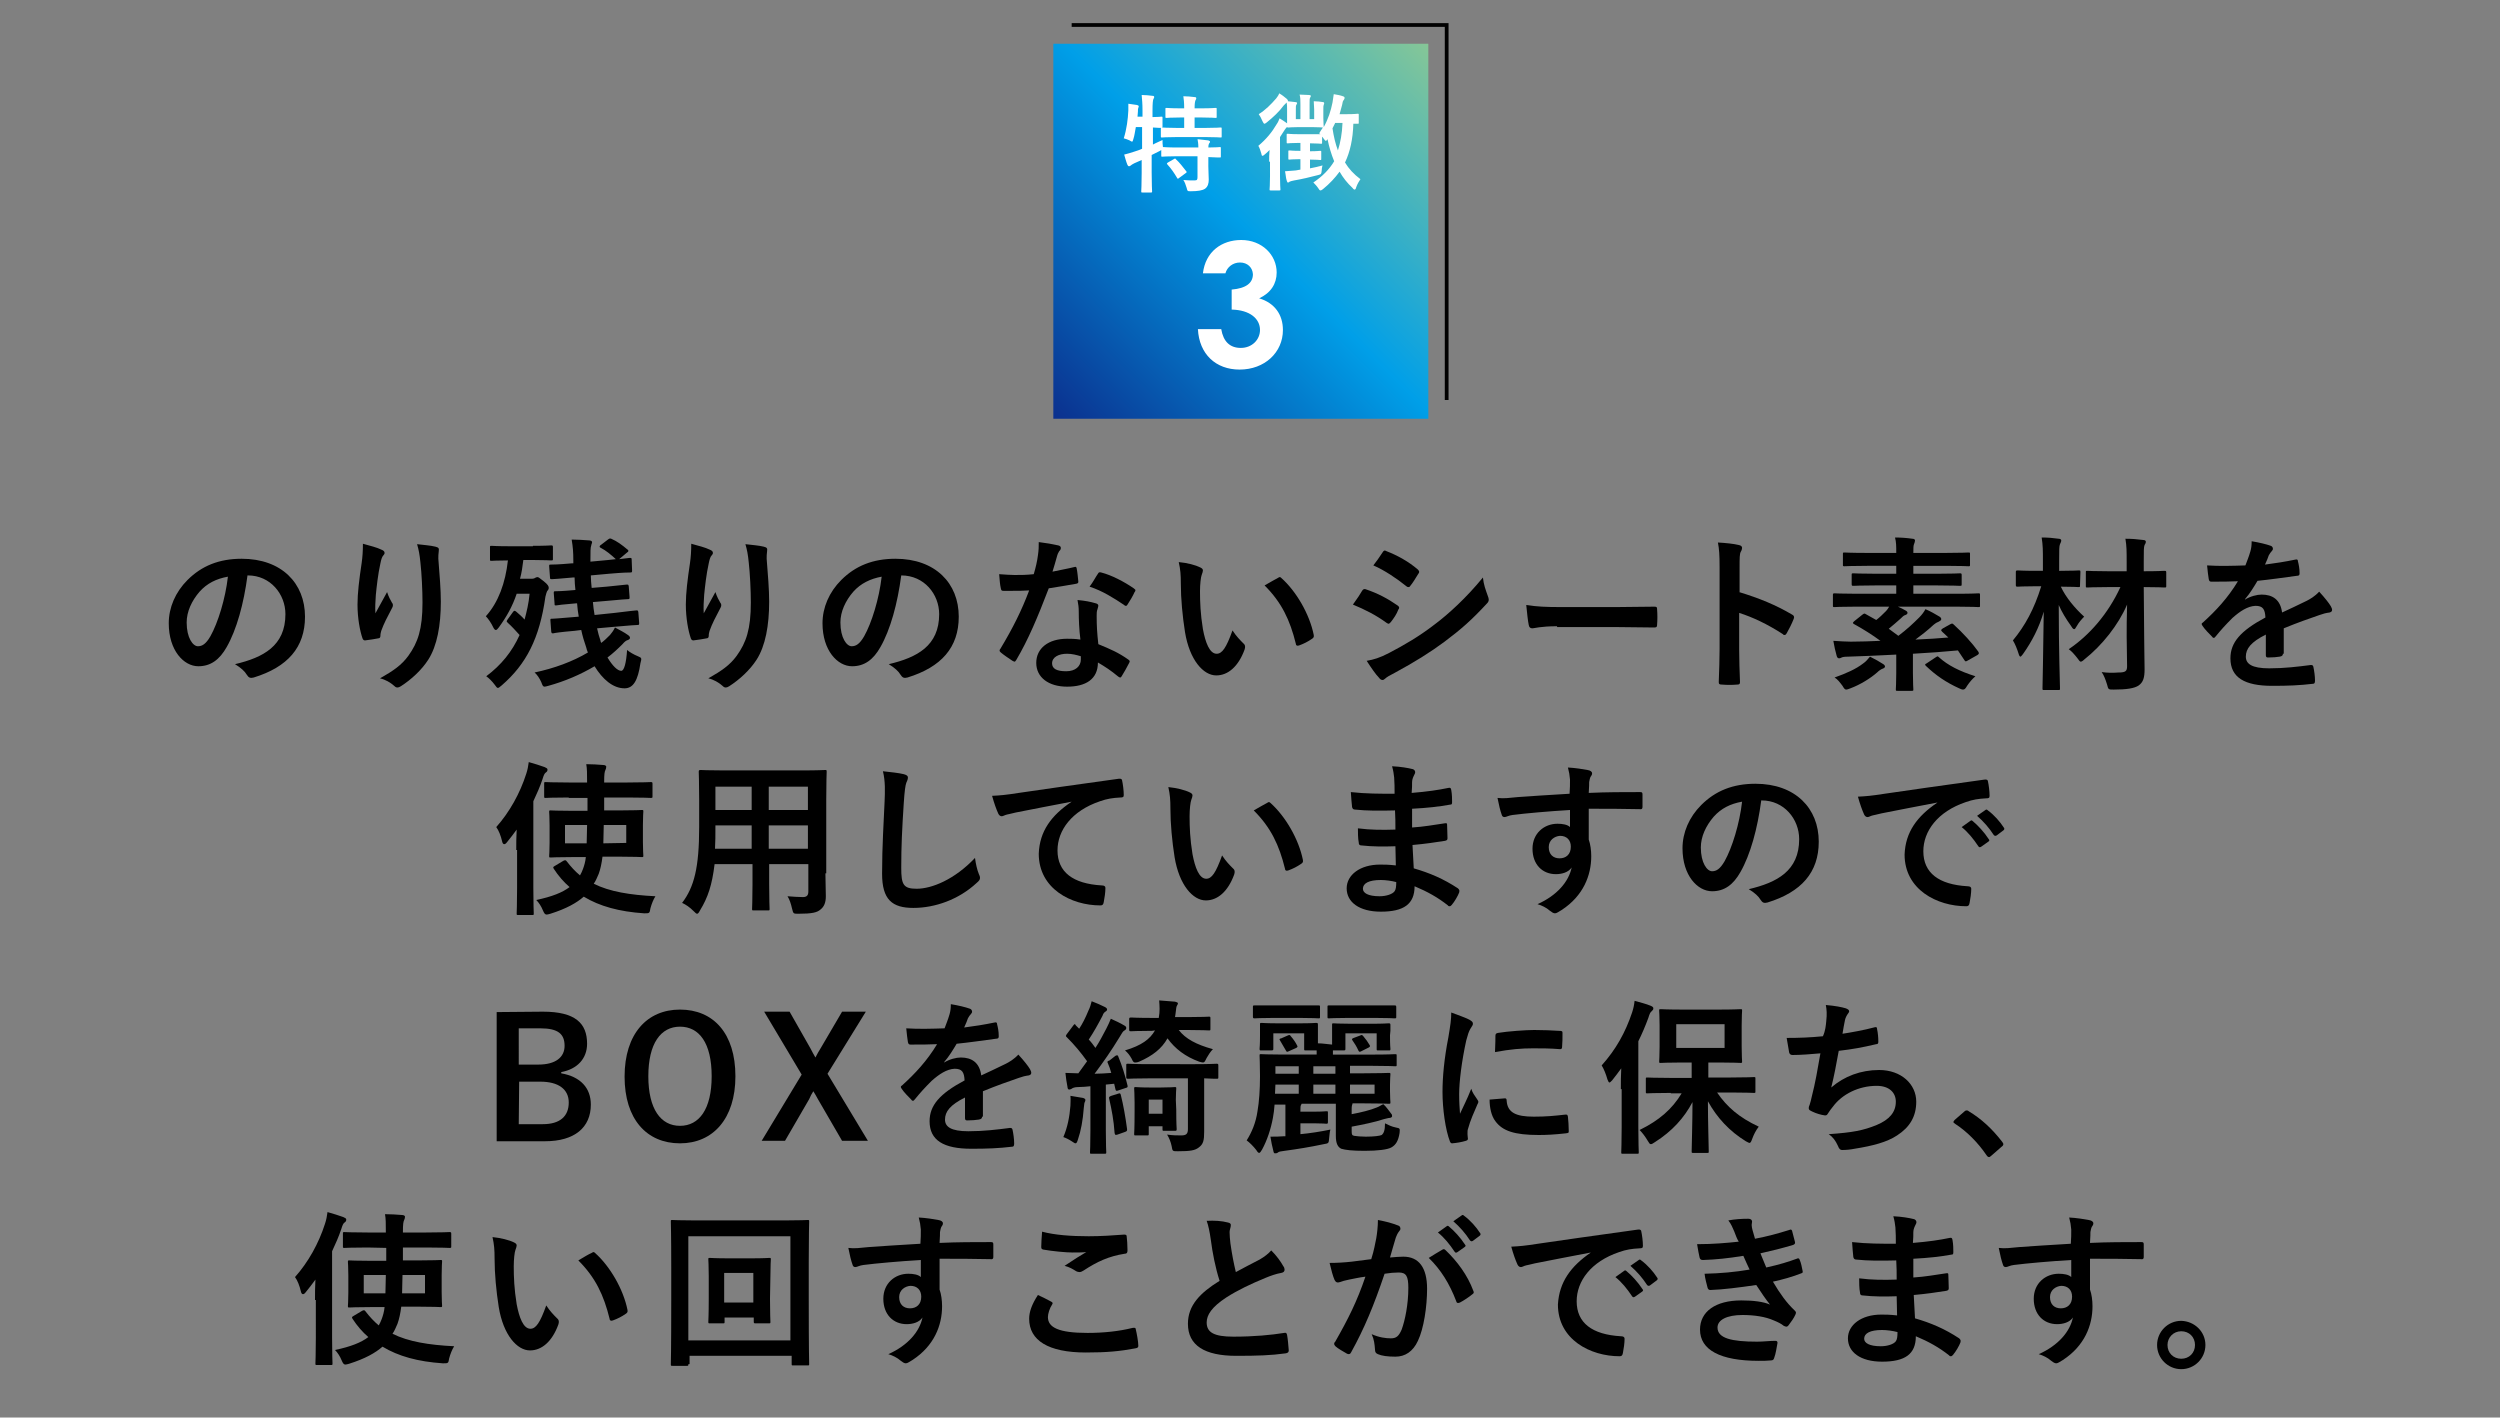<?xml version="1.0" encoding="utf-8"?>
<!-- Generator: Adobe Illustrator 27.5.0, SVG Export Plug-In . SVG Version: 6.00 Build 0)  -->
<svg version="1.1" id="レイヤー_1" xmlns="http://www.w3.org/2000/svg" xmlns:xlink="http://www.w3.org/1999/xlink" x="0px"
	 y="0px" viewBox="0 0 600 340.2" style="enable-background:new 0 0 600 340.2;" xml:space="preserve">
<rect x="0" y="0" width="600" height="340.2" fill="#808080" stroke="none"/>
<style type="text/css">
	.st0{enable-background:new    ;}
	.st1{fill:url(#SVGID_1_);}
	.st2{fill:#FFFFFF;}
	.st3{fill:none;stroke:#000000;stroke-width:0.9;stroke-miterlimit:10;}
</style>
<g class="st0">
	<path d="M59.4,138.1c-0.9,6.8-2.6,13-5,17.2c-1.7,3-3.8,4.6-6.8,4.6c-3.5,0-7.1-3.8-7.1-10.3c0-3.8,1.6-7.5,4.5-10.4
		c3.4-3.4,7.6-5.1,13-5.1c9.6,0,15.2,5.9,15.2,13.9c0,7.4-4.2,12.1-12.3,14.6c-0.8,0.2-1.2,0.1-1.7-0.7c-0.4-0.7-1.3-1.6-2.8-2.5
		c6.8-1.6,12.1-4.4,12.1-12c0-4.8-3.6-9.3-9-9.3H59.4z M47.9,142c-1.9,2.2-3.1,4.8-3.1,7.4c0,3.7,1.5,5.7,2.7,5.7c1,0,1.9-0.5,3-2.4
		c1.8-3.2,3.6-9,4.2-14.3C51.9,138.9,49.7,140,47.9,142z"/>
	<path d="M91.5,131.9c0.5,0.2,0.8,0.4,0.8,0.8c0,0.2-0.1,0.4-0.3,0.6c-0.3,0.3-0.5,0.9-0.7,1.9c-0.6,2.7-0.9,5.6-1.1,7.6
		c-0.1,1.4-0.2,3-0.1,4.4c0.9-1.6,1.7-3.1,2.8-5.1c0.4,1.2,0.8,1.9,1.2,2.6c0.2,0.2,0.2,0.4,0.2,0.6c0,0.3-0.2,0.6-0.4,1
		c-0.9,1.7-1.8,3.4-2.4,5.1c-0.1,0.4-0.2,0.7-0.2,1.2c0,0.4-0.2,0.6-0.5,0.6c-0.5,0.1-2.2,0.4-3.2,0.5c-0.3,0-0.5-0.2-0.6-0.5
		c-0.6-1.7-1.2-4.8-1.2-8.1c0-2.7,0.4-6,1-10c0.2-1.4,0.3-2.8,0.3-4.6C88.9,131,90.5,131.4,91.5,131.9z M104.5,131.2
		c0.8,0.2,0.9,0.4,0.8,1.1c-0.1,0.6-0.1,1.3-0.1,1.8c0.3,3.8,0.6,7.4,0.6,10.3c0,5.7-0.9,10.6-3,13.9c-1.6,2.5-4.1,4.8-6.6,6.4
		c-0.3,0.2-0.6,0.3-0.8,0.3c-0.3,0-0.5-0.1-0.8-0.4c-0.9-0.8-2.1-1.5-3.4-1.8c3.2-1.8,5.2-3.2,6.8-5.4c2.3-3.2,3.4-6.4,3.4-12.8
		c0-2.8-0.2-7-0.5-9.6c-0.2-2-0.4-3-0.8-4.4C101.7,130.8,103.3,130.9,104.5,131.2z"/>
	<path d="M127.9,131c3.1,0,4.1-0.1,4.3-0.1c0.4,0,0.5,0,0.5,0.4v2.8c0,0.4,0,0.4-0.5,0.4c-0.2,0-1.2-0.1-4.3-0.1h-2.3
		c-0.2,1.6-0.4,3.1-0.8,4.5h2.8c0.4,0,0.7-0.1,0.8-0.2c0.2-0.1,0.4-0.2,0.6-0.2c0.2,0,0.5,0.2,1.5,1s1.2,1.2,1.2,1.6
		c0,0.3-0.2,0.6-0.4,0.8c-0.1,0.2-0.2,0.5-0.4,1.3c-1.4,10-4.6,16.2-10.5,21.3c-0.5,0.4-0.7,0.6-0.9,0.6c-0.2,0-0.4-0.2-0.8-0.8
		c-0.6-0.8-1.4-1.6-2-2c3.6-2.7,6.2-5.9,8-9.9c-0.9-1-1.9-2.1-2.8-2.9c-0.2-0.2-0.3-0.3-0.3-0.4s0.1-0.2,0.2-0.4l1.3-1.8
		c0.3-0.4,0.4-0.4,0.8-0.1c0.7,0.6,1.4,1.2,2,1.9c0.5-1.9,1-3.9,1.2-6.2H124c-1,3-2.4,5.5-4.3,8.1c-0.3,0.4-0.5,0.6-0.7,0.6
		s-0.4-0.2-0.6-0.6c-0.5-1.1-1.3-2.2-1.8-2.7c3-3.3,4.7-8,5.3-13.4c-2.7,0-3.7,0.1-3.9,0.1c-0.4,0-0.4,0-0.4-0.4v-2.8
		c0-0.4,0-0.4,0.4-0.4c0.2,0,1.2,0.1,4.3,0.1h5.6V131z M143.3,150.8c0.2,1,0.5,2,0.8,2.9c0,0.2,0.1,0.4,0.2,0.6
		c0.8-0.6,1.4-1.2,2.1-1.9c0.5-0.6,0.8-1,1.2-1.8c1.1,0.6,2.3,1.2,3.1,1.8c0.3,0.2,0.5,0.4,0.5,0.7c0,0.2-0.2,0.4-0.5,0.5
		c-0.4,0.1-0.8,0.4-1.3,1c-1.2,1.2-2.4,2.3-3.6,3.2c1.2,2,2.4,3.2,3.3,3.2c0.7,0,1.2-1.9,1.4-5c0.6,0.5,1.6,1.1,2.6,1.5
		s0.9,0.5,0.6,1.7c-0.6,4.1-1.7,6-3.8,6c-2.8,0-5.3-2.2-7.2-5.3c-3.4,2-7.1,3.6-11.1,4.7c-0.4,0.1-0.7,0.2-0.9,0.2
		c-0.4,0-0.5-0.3-0.8-1.1c-0.4-0.9-1-1.8-1.6-2.3c4.7-1,9.1-2.6,12.8-4.8c-0.2-0.4-0.3-0.8-0.4-1.2c-0.5-1.4-0.9-2.8-1.2-4.2
		l-1.6,0.2c-3.5,0.3-4.7,0.5-5.1,0.6c-0.4,0-0.4,0-0.5-0.4l-0.2-2.7c0-0.4,0-0.4,0.4-0.4s1.6-0.1,5.2-0.4l1.2-0.1
		c-0.2-1-0.3-2.1-0.4-3.2h-0.2c-3.3,0.3-4.4,0.4-4.8,0.5c-0.4,0-0.4,0-0.4-0.4l-0.2-2.6c0-0.4,0.1-0.4,0.4-0.4c0.4,0,1.5,0,4.8-0.3
		c-0.1-1-0.2-2-0.2-3h-0.4c-3.4,0.3-4.6,0.4-5,0.4s-0.5,0-0.5-0.4l-0.2-2.7c0-0.4,0-0.4,0.5-0.4c0.4,0,1.6,0,5-0.3h0.3v-0.6
		c0-2.1-0.1-3.3-0.4-5.1c1.4,0,2.8,0.1,4.2,0.2c0.4,0,0.7,0.2,0.7,0.4c0,0.3-0.2,0.6-0.2,0.8c-0.2,0.5-0.2,1.4-0.2,3.9l4.3-0.4
		l1.8-0.2c-1.2-1.1-2.4-2.1-3.6-2.7c-0.2-0.1-0.3-0.2-0.3-0.3s0.1-0.3,0.3-0.4l1.7-1.3c0.4-0.3,0.5-0.3,0.8-0.2
		c1.4,0.6,2.6,1.5,3.9,2.6c0.2,0.1,0.2,0.2,0.2,0.3c0,0.2-0.1,0.3-0.3,0.4l-1.9,1.6l2.5-0.3c0.4,0,0.5,0,0.5,0.4l0.1,2.6
		c0,0.4,0,0.5-0.4,0.5s-1.7,0-5.1,0.3l-4.4,0.4c0,1,0.1,2,0.2,3l3.6-0.3c3.3-0.3,4.4-0.5,4.8-0.5s0.4,0,0.5,0.4l0.2,2.6
		c0,0.4,0,0.5-0.4,0.5s-1.6,0.1-4.9,0.4l-3.5,0.3c0.1,1,0.2,2.1,0.4,3.1l4.8-0.5c3.5-0.4,4.8-0.6,5.2-0.6s0.4,0,0.5,0.4l0.2,2.6
		c0,0.4,0,0.5-0.4,0.5s-1.8,0.1-5.2,0.4L143.3,150.8z"/>
	<path d="M170.3,131.9c0.5,0.2,0.8,0.4,0.8,0.8c0,0.2-0.1,0.4-0.3,0.6c-0.3,0.3-0.5,0.9-0.7,1.9c-0.6,2.7-0.9,5.6-1.1,7.6
		c-0.1,1.4-0.2,3-0.1,4.4c0.9-1.6,1.7-3.1,2.8-5.1c0.4,1.2,0.8,1.9,1.2,2.6c0.2,0.2,0.2,0.4,0.2,0.6c0,0.3-0.2,0.6-0.4,1
		c-0.9,1.7-1.8,3.4-2.4,5.1c-0.1,0.4-0.2,0.7-0.2,1.2c0,0.4-0.2,0.6-0.5,0.6c-0.5,0.1-2.2,0.4-3.2,0.5c-0.3,0-0.5-0.2-0.6-0.5
		c-0.6-1.7-1.2-4.8-1.2-8.1c0-2.7,0.4-6,1-10c0.2-1.4,0.3-2.8,0.3-4.6C167.7,131,169.3,131.4,170.3,131.9z M183.3,131.2
		c0.8,0.2,0.9,0.4,0.8,1.1c-0.1,0.6-0.1,1.3-0.1,1.8c0.3,3.8,0.6,7.4,0.6,10.3c0,5.7-0.9,10.6-3,13.9c-1.6,2.5-4.1,4.8-6.6,6.4
		c-0.3,0.2-0.6,0.3-0.8,0.3c-0.3,0-0.5-0.1-0.8-0.4c-0.9-0.8-2.1-1.5-3.4-1.8c3.2-1.8,5.2-3.2,6.8-5.4c2.3-3.2,3.4-6.4,3.4-12.8
		c0-2.8-0.2-7-0.5-9.6c-0.2-2-0.4-3-0.8-4.4C180.5,130.8,182.1,130.9,183.3,131.2z"/>
	<path d="M216.3,138.1c-0.9,6.8-2.6,13-5,17.2c-1.7,3-3.8,4.6-6.8,4.6c-3.5,0-7.1-3.8-7.1-10.3c0-3.8,1.6-7.5,4.5-10.4
		c3.4-3.4,7.6-5.1,13-5.1c9.6,0,15.2,5.9,15.2,13.9c0,7.4-4.2,12.1-12.3,14.6c-0.8,0.2-1.2,0.1-1.7-0.7c-0.4-0.7-1.3-1.6-2.8-2.5
		c6.8-1.6,12.1-4.4,12.1-12C225.4,142.6,221.8,138.1,216.3,138.1L216.3,138.1z M204.8,142c-1.9,2.2-3.1,4.8-3.1,7.4
		c0,3.7,1.5,5.7,2.7,5.7c1,0,1.9-0.5,3-2.4c1.8-3.2,3.6-9,4.2-14.3C208.9,138.9,206.6,140,204.8,142z"/>
	<path d="M257.8,136.1c0.4-0.1,0.5-0.1,0.6,0.3c0.2,1,0.3,2.2,0.4,3.2c0,0.4-0.2,0.4-0.5,0.5c-2.2,0.4-4.1,0.7-6.6,1.1
		c-2.6,6.8-4.9,12.3-7.8,17.2c-0.2,0.3-0.3,0.4-0.4,0.4c-0.1,0-0.3-0.1-0.5-0.2c-0.9-0.6-2.1-1.4-2.8-2c-0.2-0.2-0.3-0.3-0.3-0.4
		c0-0.1,0-0.3,0.2-0.5c3-5,5.1-9.2,6.9-14c-1.5,0.1-2.8,0.1-4,0.1c-0.9,0-1.2,0-2.2,0c-0.4,0-0.5-0.1-0.6-0.6
		c-0.2-0.8-0.3-2.1-0.4-3.4c1.6,0.1,2.6,0.2,3.7,0.2c1.6,0,2.8,0,4.6-0.2c0.5-1.7,0.8-3,1-4.5c0.2-1.4,0.2-2,0.2-3.2
		c1.7,0.2,3.4,0.5,4.7,0.8c0.4,0.1,0.6,0.3,0.6,0.6s-0.1,0.5-0.4,0.8c-0.2,0.3-0.4,0.7-0.6,1.5c-0.3,1-0.6,2.2-1,3.4
		C254.4,136.8,256.2,136.5,257.8,136.1z M258.9,146.8c0-1.1-0.1-1.7-0.3-2.8c2,0.2,3,0.4,4.4,0.8c0.4,0.1,0.6,0.3,0.6,0.6
		c0,0.1-0.1,0.4-0.2,0.8c-0.2,0.5-0.2,1-0.2,1.6c0,2.4,0.1,4.1,0.4,6.8c2.9,1.2,4.8,2,7.2,3.7c0.4,0.3,0.4,0.4,0.2,0.8
		c-0.6,1.2-1.2,2.2-1.8,3.2c-0.1,0.2-0.2,0.3-0.4,0.3c-0.1,0-0.2-0.1-0.4-0.2c-1.8-1.5-3.2-2.4-4.9-3.4c0,4-2.9,5.8-7.4,5.8
		c-4.4,0-7.4-2.2-7.4-5.7s2.9-5.8,7.4-5.8c0.8,0,1.9,0,3.2,0.2C259,151.2,258.9,148.7,258.9,146.8z M256.1,156.9
		c-2,0-3.6,0.8-3.6,2.3c0,1.3,1.1,1.9,3.4,1.9c2.2,0,3.5-1.2,3.5-2.8c0-0.4,0-0.6,0-0.8C258.4,157.2,257.3,156.9,256.1,156.9z
		 M263.5,137.7c0.2-0.4,0.4-0.4,0.8-0.3c2.4,0.6,5.5,2.2,7.8,3.8c0.2,0.2,0.4,0.3,0.4,0.4c0,0.1,0,0.3-0.2,0.5
		c-0.4,0.9-1.1,2.1-1.7,3c-0.1,0.2-0.2,0.3-0.4,0.3s-0.2,0-0.4-0.2c-2.4-1.6-5.2-3.4-8.3-4.4C262.4,139.6,263,138.4,263.5,137.7z"/>
	<path d="M288.1,136.2c0.4,0.2,0.6,0.4,0.6,0.7c0,0.2-0.1,0.6-0.3,1.1c-0.2,0.5-0.4,2.2-0.4,3.9c0,2.6,0.1,5.4,0.7,9.1
		c0.6,3.2,1.6,5.9,3.3,5.9c1.3,0,2.3-1.4,3.8-5.6c0.9,1.4,1.8,2.3,2.6,3.1c0.5,0.4,0.5,0.9,0.3,1.5c-1.5,4.1-4,6.2-6.8,6.2
		c-3.1,0-6.4-3.7-7.5-10.4c-0.6-3.8-1-8-1-11.6c0-2.2-0.1-3.4-0.5-5.2C285,135.1,286.9,135.6,288.1,136.2z M306.7,138.7
		c0.2-0.1,0.3-0.2,0.4-0.2c0.2,0,0.3,0.1,0.4,0.2c3.6,3.2,6.8,8.7,7.8,13.7c0.1,0.5-0.1,0.7-0.4,0.9c-1,0.7-2,1.2-3.1,1.6
		c-0.5,0.2-0.8,0-0.8-0.4c-1.4-5.7-3.4-9.9-7.5-14C305.1,139.6,306.1,139,306.7,138.7z"/>
	<path d="M326.9,141.8c0.2-0.3,0.4-0.5,0.8-0.4c3,1,5.4,2.3,7.7,3.9c0.3,0.2,0.4,0.4,0.4,0.6c0,0.1-0.1,0.3-0.2,0.4
		c-0.4,1.1-1.1,2.1-1.8,3c-0.2,0.2-0.4,0.4-0.5,0.4c-0.2,0-0.3-0.1-0.5-0.2c-2.6-1.9-5.2-3.2-8.1-4.4
		C325.8,143.6,326.5,142.5,326.9,141.8z M333.4,156.7c3.8-2,7.1-3.9,11-6.9c3.2-2.4,7.5-6.3,11.5-11.2c0.2,1.8,0.6,2.8,1.2,4.5
		c0.1,0.3,0.2,0.5,0.2,0.8s-0.1,0.6-0.4,0.9c-3.7,4-6.2,6.2-10.2,9.2c-3.5,2.6-7.2,4.9-12,7.5c-1,0.5-1.9,1-2.3,1.4
		c-0.2,0.2-0.4,0.3-0.6,0.3c-0.3,0-0.6-0.2-0.8-0.5c-0.8-0.8-1.9-2.4-3-4.1C329.7,158.3,331.1,157.9,333.4,156.7z M331.8,132.6
		c0.3-0.5,0.5-0.6,1-0.3c2.6,1,5.3,2.5,7.5,4.4c0.2,0.2,0.3,0.4,0.3,0.5s0,0.3-0.2,0.5c-0.6,1-1.4,2.3-2,3c-0.1,0.2-0.3,0.2-0.4,0.2
		c-0.2,0-0.4-0.1-0.6-0.3c-2.1-1.7-5.2-3.8-7.8-4.9C330.3,134.8,331.1,133.7,331.8,132.6z"/>
	<path d="M373.7,150.3c-4,0-5.5,0.5-5.9,0.5c-0.5,0-0.8-0.2-0.9-0.8c-0.2-0.9-0.4-2.8-0.6-4.8c2.6,0.4,4.6,0.5,8.6,0.5h12.9
		c3,0,6.1-0.1,9.2-0.1c0.6,0,0.7,0.1,0.7,0.6c0.1,1.2,0.1,2.6,0,3.8c0,0.5-0.2,0.6-0.7,0.6c-3,0-6-0.1-8.9-0.1h-14.4V150.3z"/>
	<path d="M417.4,142.1c4.9,1.5,8.8,3.1,12.7,5.4c0.4,0.2,0.6,0.5,0.4,1c-0.5,1.3-1.2,2.6-1.7,3.5c-0.2,0.3-0.3,0.4-0.5,0.4
		c-0.1,0-0.3,0-0.4-0.2c-3.7-2.4-7.3-4.1-10.5-5.1v8.8c0,2.6,0.1,5,0.2,7.8c0,0.5-0.2,0.6-0.7,0.6c-1.2,0.1-2.4,0.1-3.6,0
		c-0.6,0-0.8-0.1-0.8-0.6c0.1-3,0.2-5.3,0.2-7.9v-19.7c0-3-0.1-4.3-0.4-5.9c1.8,0.1,3.8,0.3,5,0.6c0.6,0.1,0.8,0.4,0.8,0.7
		c0,0.2-0.1,0.6-0.3,0.9c-0.3,0.5-0.3,1.5-0.3,3.8v5.9H417.4z"/>
	<path d="M468.1,149.8c0.4-0.2,0.5-0.2,0.8,0.1c2.2,2,4.4,4.4,5.9,6.5c0.2,0.4,0.2,0.5-0.2,0.8l-2.3,1.3c-0.5,0.3-0.6,0.3-0.8,0
		c-0.5-0.8-1.1-1.6-1.6-2.4c-3.2,0.3-7,0.6-10.8,0.8v4.6c0,2.5,0.1,3.7,0.1,3.9c0,0.4,0,0.4-0.4,0.4h-3.4c-0.4,0-0.4,0-0.4-0.4
		c0-0.2,0.1-1.4,0.1-3.9v-4.4c-4,0.2-8,0.4-11.6,0.5c-0.9,0-1.3,0.1-1.5,0.2c-0.2,0.1-0.4,0.2-0.6,0.2c-0.3,0-0.5-0.2-0.6-0.6
		c-0.3-1-0.6-2.4-0.8-3.6c1.7,0.1,3,0.2,4.2,0.2c2.3,0,4.7-0.1,7.1-0.2c-1.9-1.4-4.1-2.8-6.3-4c-0.2-0.1-0.3-0.2-0.3-0.3
		s0.1-0.2,0.3-0.4l2-1.6c0.4-0.3,0.5-0.3,0.8-0.1l2.5,1.4c0.8-0.6,1.6-1.4,2.3-2.1c0.4-0.4,0.6-0.8,0.8-1.1h-8.1
		c-3.6,0-4.8,0.1-5,0.1c-0.4,0-0.4,0-0.4-0.4v-2.4c0-0.4,0-0.5,0.4-0.5c0.2,0,1.5,0.1,5,0.1h9.8v-2h-4.8c-3.8,0-5.2,0.1-5.4,0.1
		c-0.4,0-0.5,0-0.5-0.4V138c0-0.4,0-0.4,0.5-0.4c0.2,0,1.6,0.1,5.4,0.1h4.8v-1.9h-7c-3.8,0-5.1,0.1-5.4,0.1c-0.4,0-0.4,0-0.4-0.4
		V133c0-0.4,0-0.4,0.4-0.4c0.2,0,1.5,0.1,5.4,0.1h7c0-1.6,0-2.6-0.3-3.7c1.4,0,2.8,0.1,4.2,0.3c0.4,0,0.6,0.2,0.6,0.4
		c0,0.3-0.1,0.5-0.2,0.8c-0.2,0.4-0.2,1-0.2,2.2h7.8c3.8,0,5.2-0.1,5.4-0.1c0.4,0,0.4,0,0.4,0.4v2.5c0,0.4,0,0.4-0.4,0.4
		c-0.2,0-1.6-0.1-5.4-0.1h-7.8v1.9h5.7c3.8,0,5.2-0.1,5.4-0.1c0.4,0,0.5,0,0.5,0.4v2.2c0,0.4,0,0.4-0.5,0.4c-0.2,0-1.6-0.1-5.4-0.1
		h-5.7v2h10.6c3.6,0,4.8-0.1,5-0.1c0.4,0,0.4,0,0.4,0.5v2.4c0,0.4,0,0.4-0.4,0.4c-0.2,0-1.5-0.1-5-0.1h-14.3
		c0.7,0.3,1.3,0.6,1.8,0.9c0.4,0.2,0.5,0.4,0.5,0.6c0,0.2-0.2,0.4-0.5,0.5c-0.4,0.1-0.7,0.4-1.2,0.9c-0.8,0.7-1.8,1.6-2.8,2.4
		c0.8,0.6,1.5,1.1,2.3,1.7c2-1.5,3.6-3,5-4.4c0.7-0.7,1.2-1.4,1.5-2c1.2,0.5,2.4,1.2,3.4,1.8c0.3,0.2,0.4,0.4,0.4,0.6
		c0,0.3-0.3,0.4-0.6,0.6c-0.3,0.1-0.7,0.3-1.3,0.8c-1.4,1.3-2.8,2.4-4.3,3.5c2.8-0.1,5.5-0.3,7.9-0.5l-1.5-1.4
		c-0.4-0.4-0.2-0.5,0.2-0.8L468.1,149.8z M452,159.4c0.3,0.2,0.4,0.4,0.4,0.6s-0.3,0.4-0.6,0.5c-0.3,0.1-0.8,0.4-1.3,0.9
		c-1.6,1.4-4,2.9-6.4,3.8c-0.5,0.2-0.8,0.3-1,0.3c-0.3,0-0.5-0.2-0.9-0.9c-0.6-0.8-1.2-1.6-1.9-2c2.8-1,5.1-2,6.9-3.4
		c0.6-0.4,1-0.9,1.6-1.6C450,158.2,451.1,158.8,452,159.4z M464.5,157.8c0.5-0.3,0.5-0.4,0.8-0.1c2.2,2,5,3.4,8.8,4.6
		c-0.7,0.6-1.4,1.4-2,2.3c-0.4,0.7-0.6,0.9-1,0.9c-0.2,0-0.5-0.1-0.9-0.3c-3.1-1.4-5.6-3.1-8-5.4c-0.3-0.3-0.2-0.4,0.2-0.6
		L464.5,157.8z"/>
	<path d="M499.2,140.5c0,0.4,0,0.4-0.4,0.4c-0.2,0-1.3-0.1-4.2-0.1c1.2,2.6,3.4,5.2,5.6,7.2c-0.6,0.6-1.3,1.4-1.8,2.3
		c-0.3,0.5-0.4,0.7-0.6,0.7s-0.4-0.2-0.7-0.7c-1.3-1.8-2.3-3.5-3-5.1c0,10.9,0.3,19.2,0.3,20c0,0.4,0,0.4-0.4,0.4h-3.4
		c-0.4,0-0.4,0-0.4-0.4c0-0.8,0.2-8.6,0.3-18.4c-1.1,3.8-2.8,7.1-5,10.2c-0.3,0.4-0.5,0.6-0.6,0.6s-0.3-0.2-0.4-0.6
		c-0.4-1.3-0.9-2.5-1.4-3.3c2.9-3.5,5.1-7.5,6.8-13h-1.2c-3.1,0-4.1,0.1-4.4,0.1c-0.4,0-0.5,0-0.5-0.4v-3c0-0.4,0-0.5,0.5-0.5
		c0.2,0,1.2,0.1,4.4,0.1h1.6v-2.3c0-2.6,0-3.8-0.3-5.7c1.5,0,2.7,0.1,4.1,0.3c0.4,0,0.6,0.2,0.6,0.4c0,0.4-0.2,0.6-0.3,0.9
		c-0.2,0.5-0.2,1.3-0.2,4v2.4h0.3c3.1,0,4.2-0.1,4.4-0.1c0.4,0,0.4,0,0.4,0.5L499.2,140.5L499.2,140.5z M510.4,152.8
		c0-1.9,0-4.6,0.1-7.7c-2.1,4.9-6,9.8-10.3,13.2c-0.4,0.4-0.7,0.5-0.8,0.5c-0.2,0-0.4-0.2-0.8-0.8c-0.7-0.9-1.4-1.7-2.1-2.2
		c4.9-3.3,9.4-8.4,12.4-14.9H506c-3.6,0-4.8,0.1-5,0.1c-0.4,0-0.4,0-0.4-0.4v-3.2c0-0.4,0-0.4,0.4-0.4c0.2,0,1.5,0.1,5,0.1h4.4v-2.2
		c0-2.6,0-3.8-0.3-5.6c1.5,0,2.8,0.1,4.3,0.3c0.4,0,0.6,0.2,0.6,0.4c0,0.4-0.2,0.6-0.3,0.8c-0.2,0.5-0.2,1.3-0.2,4v2.3
		c3.5,0,4.7-0.1,4.9-0.1c0.4,0,0.5,0,0.5,0.4v3.2c0,0.4,0,0.4-0.5,0.4c-0.2,0-1.4-0.1-4.9-0.1l0.1,11.7c0,2.8,0.1,6,0.1,8
		s-0.3,3.1-1.4,3.9c-1,0.7-2.9,1-6,1c-1.3,0-1.3,0-1.6-1.2c-0.4-1.3-0.8-2.3-1.3-3c1.5,0.2,2.6,0.2,4,0.1c1.7,0,2.1-0.3,2.1-1.5
		L510.4,152.8z"/>
	<path d="M547.9,156.9c0,0.4-0.2,0.6-0.8,0.7c-0.5,0.1-1.7,0.2-2.8,0.2c-0.4,0-0.5-0.2-0.5-0.6c0-1.4,0-3.4,0-4.9
		c-3.6,1.8-4.8,3.4-4.8,5.3c0,1.7,1.4,2.8,5.6,2.8c3.7,0,6.9-0.4,10-0.8c0.4,0,0.5,0.1,0.6,0.4c0.2,0.9,0.4,2.3,0.4,3.3
		c0,0.5-0.1,0.8-0.4,0.8c-3.4,0.4-6,0.5-9.9,0.5c-6.6,0-10-2-10-6.6c0-3.8,2.4-6.6,8.4-9.8c-0.1-2-0.6-2.8-2.4-2.8
		c-1.9,0.1-3.7,1.3-5.5,2.9c-1.7,1.7-2.7,2.8-4,4.4c-0.2,0.2-0.3,0.4-0.5,0.4c-0.1,0-0.3-0.1-0.4-0.3c-0.6-0.6-1.8-1.8-2.3-2.6
		c-0.1-0.2-0.2-0.3-0.2-0.4c0-0.2,0.1-0.3,0.3-0.4c3.1-2.8,6-5.9,8.4-9.9c-1.9,0.1-4,0.1-6.4,0.1c-0.4,0-0.5-0.2-0.6-0.6
		c-0.1-0.6-0.3-2.1-0.4-3.3c3,0.2,6.2,0.1,9.2,0c0.4-1.1,0.8-2,1.2-3.4c0.2-0.7,0.3-1.4,0.3-2.4c1.8,0.3,3.5,0.7,4.6,1.1
		c0.3,0.1,0.5,0.4,0.5,0.7c0,0.2-0.1,0.4-0.3,0.6c-0.2,0.2-0.5,0.6-0.7,1c-0.2,0.6-0.4,1.1-0.9,2.2c2.4-0.3,4.9-0.7,7.3-1.2
		c0.4-0.1,0.6,0,0.6,0.4c0.2,0.8,0.4,1.7,0.4,2.9c0,0.4-0.1,0.6-0.7,0.6c-3,0.4-6.4,0.9-9.4,1.2c-0.9,1.5-1.8,3-3,4.4v0.1
		c1.3-0.8,2.9-1.2,4-1.2c2.6,0,4.5,1.2,4.9,4.3c1.6-0.7,3.8-1.8,5.9-2.8c0.8-0.4,2-1.1,3-2.2c1.3,1.4,2.4,2.8,2.8,3.5
		c0.2,0.4,0.3,0.6,0.3,0.9c0,0.3-0.2,0.5-0.6,0.6c-0.8,0.1-1.6,0.3-2.4,0.6c-2.6,0.9-5.2,1.8-8.6,3.2v6.1H547.9z"/>
</g>
<g class="st0">
	<path d="M123.9,204c0-1.4,0-3.2,0.1-4.9c-0.7,1-1.5,2-2.3,3c-0.3,0.4-0.5,0.5-0.7,0.5s-0.4-0.2-0.5-0.7c-0.3-1.3-0.8-2.6-1.4-3.4
		c3.2-3.6,5.7-8.1,7.2-12.8c0.3-0.9,0.5-1.9,0.6-2.8c1.4,0.4,2.7,0.8,3.8,1.2c0.4,0.2,0.7,0.3,0.7,0.6s-0.1,0.5-0.4,0.7
		c-0.3,0.2-0.5,0.6-0.8,1.6c-0.6,1.8-1.4,3.6-2.2,5.3v20.8c0,3.9,0.1,5.9,0.1,6.1c0,0.4,0,0.4-0.4,0.4h-3.3c-0.4,0-0.4,0-0.4-0.4
		c0-0.2,0.1-2.2,0.1-6.1V204H123.9z M136.5,191.4c-4,0-5.3,0.1-5.5,0.1c-0.4,0-0.4,0-0.4-0.4v-3c0-0.4,0-0.4,0.4-0.4
		c0.2,0,1.6,0.1,5.5,0.1h4.4v-0.2c0-2,0-3.1-0.2-4.2c1.4,0,2.8,0.1,4.1,0.2c0.4,0,0.7,0.2,0.7,0.4c0,0.3-0.1,0.6-0.2,0.8
		c-0.2,0.4-0.3,1-0.3,2.8v0.2h5.6c3.9,0,5.3-0.1,5.5-0.1c0.4,0,0.5,0,0.5,0.4v3c0,0.4,0,0.4-0.5,0.4c-0.2,0-1.6-0.1-5.5-0.1H145v3.1
		h3.6c3.8,0,5.2-0.1,5.4-0.1c0.4,0,0.4,0,0.4,0.4c0,0.2-0.1,1.1-0.1,3.2v4.1c0,2.1,0.1,3,0.1,3.2c0,0.4,0,0.4-0.4,0.4
		c-0.2,0-1.6-0.1-5.4-0.1h-4c-0.2,1.6-0.5,3-0.9,4.1c-0.4,0.9-0.7,1.7-1.2,2.4c3.8,1.9,8.7,2.7,14.8,3c-0.5,0.8-0.9,1.8-1.2,2.9
		c-0.2,1.2-0.2,1.2-1.5,1.2c-6-0.4-10.7-1.7-14.5-4c-1.7,1.5-4.2,2.9-8,4.1c-0.4,0.1-0.7,0.2-0.9,0.2c-0.4,0-0.6-0.3-0.9-1
		c-0.4-1-1-1.9-1.6-2.5c3.8-0.8,6.3-1.8,8-3.1c-1.4-1.2-2.7-2.7-3.8-4.4c-0.2-0.4-0.2-0.4,0.3-0.7l2-1.2c0.4-0.2,0.6-0.2,0.8,0.1
		c1,1.3,2,2.4,3.2,3.4c0.3-0.5,0.5-1,0.7-1.5c0.3-0.8,0.6-1.8,0.7-2.9h-3c-3.8,0-5.2,0.1-5.4,0.1c-0.4,0-0.4,0-0.4-0.4
		c0-0.2,0.1-1.1,0.1-3.2v-4.1c0-2.1-0.1-2.9-0.1-3.2c0-0.4,0-0.4,0.4-0.4c0.2,0,1.6,0.1,5.4,0.1h3.4v-3.1h-4.5V191.4z M135.6,198
		v4.4h5.2c0-1.3,0.1-2.8,0.1-4.4H135.6z M150.3,202.3V198h-5.4l-0.1,4.4L150.3,202.3L150.3,202.3z"/>
	<path d="M198.1,209.6c0,1.8,0.1,3.9,0.1,5.5c0,1.5-0.4,2.5-1.3,3.2c-0.8,0.7-2,1-5.3,1c-1.2,0-1.2,0-1.5-1.2
		c-0.3-1.3-0.6-2.2-1.1-3c1.6,0.1,2.4,0.2,3.7,0.2c0.9,0,1.3-0.4,1.3-1.3v-6.6h-9.4v4.8c0,3.9,0.1,5.7,0.1,5.9c0,0.4,0,0.4-0.4,0.4
		h-3.4c-0.4,0-0.4,0-0.4-0.4c0-0.3,0.1-2,0.1-5.9v-4.8h-9.1c-0.6,5-1.6,8-3.5,11.1c-0.3,0.6-0.5,0.8-0.7,0.8s-0.4-0.2-0.8-0.6
		c-1-1-1.9-1.6-2.8-2c2.9-3.8,4.1-8.5,4.1-18.2v-6.6c0-4.2-0.1-6.3-0.1-6.6c0-0.4,0-0.5,0.5-0.5c0.2,0,1.6,0.1,5.5,0.1h18.8
		c3.9,0,5.2-0.1,5.5-0.1c0.4,0,0.4,0,0.4,0.5c0,0.2-0.1,2.4-0.1,6.6v17.7H198.1z M180.4,203.7v-5.6h-8.7v0.4c0,1.9,0,3.6-0.1,5.2
		L180.4,203.7L180.4,203.7z M180.4,194.4v-5.6h-8.7v5.6H180.4z M184.5,188.8v5.6h9.4v-5.6H184.5z M193.9,203.7v-5.6h-9.4v5.6H193.9z
		"/>
	<path d="M216.9,185.8c0.7,0.2,1,0.4,1,0.8c0,0.4-0.2,0.9-0.4,1.3c-0.2,0.6-0.4,1.8-0.6,4.9c-0.4,6.2-0.6,10.2-0.6,15.5
		c0,4,0.5,5,3.7,5c3.6,0,9.1-2.2,14-7.4c0.2,1.5,0.5,2.8,0.9,3.8c0.2,0.4,0.3,0.7,0.3,1c0,0.4-0.2,0.7-0.8,1.2c-4.3,4-10,6-15.2,6
		c-5.1,0-7.5-2-7.5-8.2c0-6.7,0.4-12.5,0.6-17.3c0.1-2.4,0.2-4.9-0.4-7.3C213.7,185.3,215.7,185.5,216.9,185.8z"/>
	<path d="M257.2,192.4c-4.9,0.9-9.2,1.8-13.4,2.6c-1.5,0.4-1.9,0.4-2.5,0.6c-0.3,0.1-0.6,0.3-0.9,0.3c-0.3,0-0.6-0.2-0.8-0.6
		c-0.5-1.1-1-2.5-1.5-4.3c2-0.1,3.2-0.2,6.4-0.7c4.9-0.7,13.7-2,24-3.4c0.6-0.1,0.8,0.2,0.8,0.4c0.2,0.9,0.4,2.4,0.4,3.5
		c0,0.5-0.2,0.6-0.8,0.6c-1.9,0.1-3.2,0.3-4.9,0.9c-6.8,2.3-10.2,7-10.2,11.8c0,5.2,3.7,8,10.6,8.4c0.6,0,0.9,0.2,0.9,0.6
		c0,1-0.2,2.4-0.4,3.4c-0.1,0.6-0.3,0.8-0.8,0.8c-7,0-14.8-4-14.8-12.4C249.5,199.5,252.3,195.7,257.2,192.4L257.2,192.4z"/>
	<path d="M285.6,190.2c0.4,0.2,0.6,0.4,0.6,0.7c0,0.2-0.1,0.6-0.3,1.1c-0.2,0.5-0.4,2.2-0.4,3.9c0,2.6,0.1,5.4,0.7,9.1
		c0.6,3.2,1.6,5.9,3.3,5.9c1.3,0,2.3-1.4,3.8-5.6c0.9,1.4,1.8,2.3,2.6,3.1c0.5,0.4,0.5,0.9,0.3,1.5c-1.5,4.1-4,6.2-6.8,6.2
		c-3.1,0-6.4-3.7-7.5-10.4c-0.6-3.8-1-8-1-11.6c0-2.2-0.1-3.4-0.5-5.2C282.4,189.1,284.4,189.6,285.6,190.2z M304.1,192.7
		c0.2-0.1,0.3-0.2,0.4-0.2c0.2,0,0.3,0.1,0.4,0.2c3.6,3.2,6.8,8.7,7.8,13.7c0.1,0.5-0.1,0.7-0.4,0.9c-1,0.7-2,1.2-3.1,1.6
		c-0.5,0.2-0.8,0-0.8-0.4c-1.4-5.7-3.4-9.9-7.5-14C302.5,193.6,303.5,193,304.1,192.7z"/>
	<path d="M334.9,203.1c-2.8,0.1-5.5,0.1-8.2-0.2c-0.4,0-0.6-0.2-0.6-0.7c-0.2-0.9-0.2-2.5-0.2-3.4c3,0.4,6,0.4,9,0.3
		c0-1.5,0-3.1-0.1-4.6c-3.8,0.1-6.7,0.1-9.6-0.2c-0.4,0-0.6-0.2-0.7-0.6c-0.1-1-0.2-2-0.3-3.6c3.5,0.4,7,0.4,10.5,0.4
		c0-1.5,0-2.5-0.1-3.9c-0.1-0.9-0.2-1.6-0.5-2.7c2.1,0.1,3.8,0.4,5,0.7c0.5,0.2,0.7,0.7,0.4,1.2c-0.3,0.6-0.6,1.2-0.6,1.9
		c0,0.8,0,1.4-0.1,2.6c3.7-0.3,6.4-0.7,8.8-1.2c0.5-0.1,0.6,0,0.7,0.5c0.2,1.1,0.2,2.2,0.2,2.9c0,0.5-0.1,0.6-0.4,0.6
		c-2.8,0.5-5.4,0.8-9.2,1c0,1.6,0,3.1,0,4.5c3-0.2,5-0.6,7.8-1c0.5-0.1,0.6,0,0.6,0.3c0,0.8,0.1,2.1,0.1,3.3c0,0.4-0.2,0.5-0.6,0.6
		c-2.6,0.4-4.5,0.7-7.8,1c0.1,1.8,0.2,3.8,0.3,5.6c3.8,1.1,7.1,2.5,10.6,4.8c0.4,0.4,0.4,0.5,0.3,1c-0.3,0.8-1.1,2.2-1.8,3
		c-0.2,0.2-0.3,0.3-0.5,0.3c-0.1,0-0.3,0-0.4-0.2c-2.4-1.9-4.9-3.3-8-4.6c0,4.3-2.6,6.1-8.1,6.1c-5.2,0-8.2-2.3-8.2-5.6
		c0-3.2,3.2-5.7,8-5.7c1,0,2,0,3.8,0.2C335,206.1,334.9,204.4,334.9,203.1z M331.4,211.2c-2.9,0-4.3,0.8-4.3,2.1c0,1,1.2,1.8,4,1.8
		c1.6,0,3.1-0.5,3.6-1.2c0.3-0.4,0.4-1.1,0.4-2.2C334,211.4,332.5,211.2,331.4,211.2z"/>
	<path d="M376.8,187.1c-0.1-1.2-0.2-1.7-0.5-2.9c1.8,0.1,3.7,0.4,4.7,0.6c0.7,0.1,1.1,0.4,1.1,0.8c0,0.3-0.1,0.5-0.4,0.9
		c-0.1,0.2-0.2,0.6-0.3,1.2c0,0.5,0,1-0.1,2.6c4.3-0.2,8.4-0.2,12.3-0.2c0.5,0,0.6,0.1,0.6,0.6c0,1,0,2,0,3c0,0.4-0.2,0.6-0.7,0.5
		c-4.2-0.1-8-0.1-12.2-0.1c0,2.4,0,5,0,7.4c0.4,1.1,0.6,2.6,0.6,4c0,4.6-1.9,9.5-7.1,12.9c-0.7,0.4-1.2,0.8-1.6,0.8
		s-0.8-0.3-1.2-0.6c-0.9-0.8-2-1.3-3-1.6c4.7-2.1,7.5-5.4,8.2-8.8c-0.8,1.2-2.4,1.6-3.8,1.6c-3.2,0-5.6-2.3-5.6-6.1c0-3.7,2.8-6,6-6
		c1.2,0,2.4,0.2,3,0.8c0-1.4,0-2.8,0-4.1c-5,0.3-10.7,0.8-13.8,1.2c-0.9,0.1-1.5,0.5-1.9,0.5s-0.6-0.2-0.7-0.6c-0.3-0.8-0.7-2.4-1-4
		c1.5,0.2,2.8,0,4.9-0.2c2.4-0.2,7.6-0.5,12.4-0.8C376.8,189.2,376.8,188.2,376.8,187.1z M371.7,203.3c0,1.8,1.1,2.7,2.6,2.7
		s2.7-0.9,2.7-2.8c0-1.6-1-2.6-2.6-2.6C373.1,200.7,371.7,201.6,371.7,203.3z"/>
	<path d="M422.7,192.1c-0.9,6.8-2.6,13-5,17.2c-1.7,3-3.8,4.6-6.8,4.6c-3.5,0-7.1-3.8-7.1-10.3c0-3.8,1.6-7.5,4.5-10.4
		c3.4-3.4,7.6-5.1,13-5.1c9.6,0,15.2,5.9,15.2,13.9c0,7.4-4.2,12.1-12.3,14.6c-0.8,0.2-1.2,0.1-1.7-0.7c-0.4-0.7-1.3-1.6-2.8-2.5
		c6.8-1.6,12.1-4.4,12.1-12c0-4.8-3.6-9.3-9-9.3H422.7z M411.3,196c-1.9,2.2-3.1,4.8-3.1,7.4c0,3.7,1.5,5.7,2.7,5.7
		c1,0,1.9-0.5,3-2.4c1.8-3.2,3.6-9,4.2-14.3C415.3,192.9,413.1,194,411.3,196z"/>
	<path d="M465,192.6c-4.9,0.9-9.2,1.8-13.4,2.6c-1.5,0.4-1.9,0.4-2.5,0.6c-0.3,0.1-0.6,0.3-0.9,0.3s-0.6-0.2-0.8-0.6
		c-0.5-1.1-1-2.5-1.5-4.3c2-0.1,3.2-0.2,6.4-0.7c4.9-0.7,13.7-2,24-3.4c0.6-0.1,0.8,0.2,0.8,0.4c0.2,0.9,0.4,2.4,0.4,3.5
		c0,0.5-0.2,0.6-0.8,0.6c-1.9,0.1-3.2,0.3-4.9,0.9c-6.8,2.3-10.2,7-10.2,11.8c0,5.2,3.7,8,10.6,8.4c0.6,0,0.9,0.2,0.9,0.6
		c0,1-0.2,2.4-0.4,3.4c-0.1,0.6-0.3,0.8-0.8,0.8c-7,0-14.8-4-14.8-12.4C457.3,199.7,460.1,195.9,465,192.6L465,192.6z M472.9,197
		c0.2-0.2,0.4-0.1,0.6,0.1c1.2,1,2.7,2.6,3.8,4.3c0.2,0.2,0.2,0.4-0.1,0.6l-1.7,1.2c-0.3,0.2-0.5,0.2-0.7-0.1
		c-1.2-1.8-2.5-3.4-4-4.6L472.9,197z M476.5,194.4c0.2-0.2,0.4-0.1,0.6,0.1c1.5,1.1,2.9,2.7,3.8,4.1c0.2,0.2,0.2,0.5-0.1,0.7
		l-1.6,1.2c-0.3,0.2-0.5,0.1-0.7-0.1c-1.1-1.7-2.4-3.2-4-4.6L476.5,194.4z"/>
</g>
<g class="st0">
	<path d="M130.3,242.8c7.8,0,10.6,2.8,10.6,7.7c0,3.6-2.4,6.1-6.2,6.8v0.3c4.6,0.8,7.1,3.5,7.1,7.5c0,5.5-3.9,8.8-11,8.8h-11.6v-31
		L130.3,242.8L130.3,242.8z M124.5,255.5h4.7c4.2,0,6.3-1.8,6.3-4.5c0-2.8-1.5-4.2-5.8-4.2h-5.2V255.5z M124.5,269.8h5.8
		c4.1,0,6.2-1.9,6.2-5.2c0-3.2-2.5-5-6.8-5h-5.1L124.5,269.8L124.5,269.8z"/>
	<path d="M176.5,258.3c0,10.2-5.4,16.1-13.3,16.1c-8,0-13.3-5.8-13.3-16c0-10.3,5.4-16.1,13.3-16.1
		C171.2,242.3,176.5,248,176.5,258.3z M155.6,258.3c0,7.9,3,11.9,7.6,11.9s7.6-4,7.6-11.9c0-8-3-11.9-7.6-11.9
		S155.6,250.4,155.6,258.3z"/>
	<path d="M198.6,257.7l9.7,16.1h-6.2l-5.8-10c-0.4-0.7-0.7-1.3-1.1-1.9c-0.4,0.6-0.7,1.2-1,1.9l-5.8,10h-5.6l9.6-15.9l-9-15.1h6.1
		l5,8.8c0.4,0.8,0.8,1.5,1.2,2.2c0.4-0.8,0.8-1.5,1.3-2.3l5.1-8.7h5.7L198.6,257.7z"/>
	<path d="M235.7,268c0,0.4-0.2,0.6-0.8,0.7s-1.7,0.2-2.8,0.2c-0.4,0-0.5-0.2-0.5-0.6c0-1.4,0-3.4,0-4.9c-3.6,1.8-4.8,3.4-4.8,5.3
		c0,1.7,1.4,2.8,5.6,2.8c3.7,0,6.9-0.4,10-0.8c0.4,0,0.5,0.1,0.6,0.4c0.2,0.9,0.4,2.3,0.4,3.3c0,0.5-0.1,0.8-0.4,0.8
		c-3.4,0.4-6,0.5-9.9,0.5c-6.6,0-10-2-10-6.6c0-3.8,2.4-6.6,8.4-9.8c-0.1-2-0.6-2.8-2.4-2.8c-1.9,0.1-3.7,1.3-5.5,2.9
		c-1.7,1.7-2.7,2.8-4,4.4c-0.2,0.2-0.3,0.4-0.5,0.4c-0.1,0-0.3-0.1-0.4-0.3c-0.6-0.6-1.8-1.8-2.3-2.6c-0.1-0.2-0.2-0.3-0.2-0.4
		c0-0.2,0.1-0.3,0.3-0.4c3.1-2.8,6-5.9,8.4-9.9c-1.9,0.1-4,0.1-6.4,0.1c-0.4,0-0.5-0.2-0.6-0.6c-0.1-0.6-0.3-2.1-0.4-3.3
		c3,0.2,6.2,0.1,9.2,0c0.4-1.1,0.8-2,1.2-3.4c0.2-0.7,0.3-1.4,0.3-2.4c1.8,0.3,3.5,0.7,4.6,1.1c0.3,0.1,0.5,0.4,0.5,0.7
		c0,0.2-0.1,0.4-0.3,0.6c-0.2,0.2-0.5,0.6-0.7,1c-0.2,0.6-0.4,1.1-0.9,2.2c2.4-0.3,4.9-0.7,7.3-1.2c0.4-0.1,0.6,0,0.6,0.4
		c0.2,0.8,0.4,1.7,0.4,2.9c0,0.4-0.1,0.6-0.7,0.6c-3,0.4-6.4,0.9-9.4,1.2c-0.9,1.5-1.8,3-3,4.4v0.1c1.3-0.8,2.9-1.2,4-1.2
		c2.6,0,4.5,1.2,4.9,4.3c1.6-0.7,3.8-1.8,5.9-2.8c0.8-0.4,2-1.1,3-2.2c1.3,1.4,2.4,2.8,2.8,3.5c0.2,0.4,0.3,0.6,0.3,0.9
		s-0.2,0.5-0.6,0.6c-0.8,0.1-1.6,0.3-2.4,0.6c-2.6,0.9-5.2,1.8-8.6,3.2v6.1H235.7z"/>
	<path d="M256.9,265.4c0-0.8,0.1-1.5,0-2.4c1.1,0.2,2.4,0.4,3,0.5c0.4,0.1,0.6,0.3,0.6,0.5s-0.1,0.4-0.2,0.6s-0.1,0.8-0.2,1.4
		c-0.2,2.8-0.7,5.5-1.4,7.5c-0.2,0.6-0.3,0.9-0.6,0.9c-0.2,0-0.4-0.2-0.9-0.5c-0.6-0.4-1.4-0.8-2-1
		C256.2,270.6,256.7,268,256.9,265.4z M267.7,253.4c0.4-0.2,0.6-0.2,0.7,0.2c0.9,2.2,1.6,4.4,2.2,6.9c0.1,0.4,0,0.5-0.4,0.6
		l-1.8,0.6c-0.5,0.2-0.6,0.1-0.7-0.3s-0.2-0.9-0.3-1.3l-2,0.2v11c0,3.7,0.1,5,0.1,5.2c0,0.4,0,0.4-0.5,0.4h-3c-0.4,0-0.4,0-0.4-0.4
		c0-0.2,0.1-1.6,0.1-5.2v-10.6c-1,0.1-2,0.2-3,0.2c-0.7,0-1.3,0.2-1.5,0.4c-0.2,0.1-0.4,0.2-0.6,0.2s-0.4-0.2-0.4-0.6
		c-0.2-1.1-0.4-2.2-0.5-3.4c1,0,2.1,0.1,3.1,0.1c0.7-1,1.4-1.9,2.1-2.9c-1.5-2.1-3-3.9-4.9-5.8c-0.3-0.2-0.2-0.4,0.1-0.8l1.5-2
		c0.3-0.4,0.4-0.4,0.6,0l0.8,0.8c0.8-1.2,1.5-2.6,2.2-4.3c0.4-0.8,0.6-1.5,0.8-2.3c1.1,0.4,2.2,0.9,3.2,1.4c0.4,0.2,0.5,0.4,0.5,0.6
		s-0.2,0.4-0.4,0.5c-0.3,0.2-0.5,0.4-0.7,1c-1.1,2.1-2.1,3.9-3.3,5.7c0.6,0.6,1.1,1.3,1.6,2c1-1.5,1.8-3.1,2.6-4.6
		c0.4-0.8,0.8-1.6,1.1-2.4c1.1,0.5,2.2,1,3.2,1.6c0.4,0.2,0.5,0.4,0.5,0.6c0,0.3-0.1,0.4-0.4,0.6c-0.4,0.2-0.6,0.6-1.2,1.6
		c-2,3.3-3.9,6-6,8.8c1.3,0,2.6-0.1,4-0.2c-0.2-0.8-0.5-1.6-0.8-2.3c-0.2-0.4-0.2-0.5,0.4-0.7L267.7,253.4z M268.3,262.5
		c0.5-0.2,0.6-0.1,0.7,0.3c0.6,2.4,1.1,5.2,1.5,8.2c0,0.4,0,0.5-0.6,0.7l-1.7,0.6c-0.6,0.2-0.6,0-0.7-0.4c-0.2-3-0.7-5.6-1.3-8.2
		c-0.1-0.4,0-0.5,0.5-0.7L268.3,262.5z M276.5,247.4c-3.6,0-4.7,0.1-5,0.1c-0.4,0-0.5,0-0.5-0.4v-2.4c0-0.4,0-0.5,0.5-0.5
		c0.2,0,1.4,0.1,5,0.1h1.6c0.3-1.6,0.2-2.8,0.1-4.2c1.5,0.1,2.6,0.2,3.8,0.3c0.4,0.1,0.7,0.2,0.7,0.4s-0.1,0.3-0.2,0.5
		c-0.2,0.3-0.2,0.6-0.4,2.2l-0.1,0.6h3.1c3.5,0,4.8-0.1,5-0.1c0.4,0,0.4,0,0.4,0.5v2.4c0,0.4,0,0.4-0.4,0.4c-0.2,0-1.5-0.1-5-0.1
		h-2.2c1.6,2.1,4.2,3.5,8.2,4.6c-0.6,0.6-1.1,1.4-1.5,2.1c-0.4,0.8-0.5,1.1-0.9,1.1c-0.2,0-0.5-0.1-0.9-0.2
		c-3.3-1.2-5.8-3.1-7.6-5.6c-1.4,2.5-3.6,4.2-6.8,5.6c-0.5,0.2-0.8,0.2-1,0.2c-0.3,0-0.5-0.2-0.8-0.9c-0.5-0.9-1-1.5-1.6-2
		c4-1.2,6-2.7,7.2-4.8L276.5,247.4L276.5,247.4z M286.8,255.4c3.6,0,4.8-0.1,5.1-0.1c0.4,0,0.5,0,0.5,0.4v2.8c0,0.4,0,0.4-0.5,0.4
		c-0.2,0-1,0-2.9-0.1v8c0,1.8,0,3.6,0,4.8c0,2.1-0.2,3-1.3,3.8c-0.9,0.7-2,0.9-5,0.9c-1.3,0-1.3,0-1.5-1.2c-0.2-1-0.6-2-1.1-2.8
		c1.4,0.2,2.3,0.2,3.4,0.2s1.6-0.3,1.6-1.5v-12.2h-9c-3.8,0-5.1,0.1-5.3,0.1c-0.4,0-0.5,0-0.5-0.4v-2.8c0-0.4,0-0.4,0.5-0.4
		c0.2,0,1.5,0.1,5.3,0.1L286.8,255.4L286.8,255.4z M282.3,266.3c0,3.6,0.1,4.4,0.1,4.6c0,0.4,0,0.5-0.4,0.5h-2.6
		c-0.4,0-0.4,0-0.4-0.5v-0.6h-3.3v1.8c0,0.4,0,0.4-0.5,0.4h-2.6c-0.4,0-0.4,0-0.4-0.4c0-0.3,0.1-1.1,0.1-5.4v-2.1
		c0-2.1-0.1-3-0.1-3.3c0-0.4,0-0.4,0.4-0.4c0.3,0,1,0.1,3.2,0.1h2.9c2.2,0,3-0.1,3.2-0.1c0.4,0,0.4,0,0.4,0.4c0,0.2-0.1,1.1-0.1,2.7
		L282.3,266.3L282.3,266.3z M275.7,263.9v3.4h3.3v-3.4H275.7z"/>
	<path d="M333.6,248.5c0,2.6,0.1,3,0.1,3.2c0,0.4,0,0.4-0.4,0.4h-2.5c-0.4,0-0.4,0-0.4-0.4V248h-7.5v3.6c0,0.4,0,0.5-0.4,0.5h-2.6v1
		h9.6c3.8,0,5-0.1,5.3-0.1c0.4,0,0.4,0,0.4,0.4v2.1c0,0.4,0,0.4-0.4,0.4c-0.2,0-1.5-0.1-5.3-0.1H324v1.8h2.7c4.2,0,6.3-0.1,6.6-0.1
		c0.4,0,0.4,0,0.4,0.4c0,0.2-0.1,0.9-0.1,2.4v1.6c0,1.7,0.1,2.4,0.1,2.6c0,0.4,0,0.4-0.4,0.4c-0.2,0-2.3-0.1-6.6-0.1h-2.1v0.1
		c-0.1,0.2-0.2,0.6-0.2,1.2v1.3c2.2-0.4,4.6-1,6-1.6c0.6-0.2,1.1-0.6,1.6-0.8c0.7,0.6,1.5,1.8,1.9,2.3c0.2,0.2,0.2,0.4,0.2,0.6
		s-0.3,0.4-0.6,0.4s-0.9,0.2-1.4,0.3c-2.1,0.7-5,1.3-7.7,1.8v1.1c0,0.8,0.1,1,0.6,1.1s1.8,0.2,2.8,0.2c2,0,3.4-0.2,3.8-0.4
		c0.5-0.4,0.8-1.1,0.8-2.8c0.8,0.4,1.6,0.8,2.6,1s1,0.2,0.9,1.3c-0.3,1.9-0.9,2.9-2,3.5c-0.9,0.5-3.2,0.8-6.4,0.8
		c-3,0-4.6-0.2-5.6-0.5c-0.8-0.4-1.3-1.2-1.3-3.1v-6.3c0-0.5,0-0.9,0-1.4h-8.2l-0.1,0.2c-0.2,0.3-0.2,0.6-0.2,1.4v0.3h3.4
		c2,0,2.5-0.1,2.8-0.1c0.4,0,0.4,0,0.4,0.4v2.1c0,0.4,0,0.5-0.4,0.5c-0.2,0-0.8-0.1-2.8-0.1h-3.4v2.6c2.2-0.2,4.8-0.6,7.2-1.1
		c-0.2,0.5-0.2,1.4-0.3,2c-0.1,1.3-0.1,1.3-1.3,1.5c-3.3,0.7-6.4,1.2-9.4,1.6c-0.9,0.1-1.4,0.2-1.6,0.4c-0.2,0.2-0.5,0.2-0.7,0.2
		s-0.3-0.1-0.4-0.6c-0.3-1.1-0.5-2.2-0.7-3.4c1.1,0,2.2,0,3.3-0.1h0.3v-6.1c0-0.6,0-1,0-1.5h-2.6c-0.1,1.2-0.2,2.2-0.4,3.2
		c-0.5,2.7-1.4,5.4-2.6,7.6c-0.3,0.5-0.5,0.8-0.7,0.8s-0.4-0.2-0.7-0.7c-0.7-0.9-1.6-1.8-2.3-2.3c1.2-1.9,2.2-4.2,2.6-7
		c0.4-2.3,0.6-5.2,0.6-8.4c0-3-0.1-4.6-0.1-4.9c0-0.4,0-0.4,0.4-0.4c0.2,0,1.6,0.1,5.3,0.1h8v-1h-2.6c-0.4,0-0.4,0-0.4-0.4V248h-7.4
		v3.6c0,0.4,0,0.5-0.5,0.5h-2.4c-0.4,0-0.4,0-0.4-0.5c0-0.2,0.1-0.6,0.1-3.1v-1.1c0-0.8,0-1.2,0-1.5c0-0.4,0-0.4,0.4-0.4
		c0.3,0,1.1,0.1,4.1,0.1h4.9c3,0,3.8-0.1,4-0.1c0.4,0,0.5,0,0.5,0.4c0,0.2,0,0.7,0,1.4v3.1c1.2,0,2.1,0.2,3.4,0.3V246
		c0-0.4,0-0.4,0.4-0.4c0.2,0,1.2,0.1,4.1,0.1h5c2.9,0,3.8-0.1,4-0.1c0.4,0,0.5,0,0.5,0.4c0,0.2,0,0.7,0,1.4L333.6,248.5L333.6,248.5
		z M305.7,244.3c-3.2,0-4.3,0.1-4.5,0.1c-0.4,0-0.5,0-0.5-0.4v-2.3c0-0.4,0-0.4,0.5-0.4c0.2,0,1.3,0,4.5,0h6.2c3.2,0,4.3,0,4.5,0
		c0.4,0,0.4,0,0.4,0.4v2.3c0,0.4,0,0.4-0.4,0.4c-0.2,0-1.3-0.1-4.5-0.1H305.7z M311.7,262.5v-2.2h-5.6l-0.1,2.2H311.7z M306.1,257.7
		h5.6v-1.8h-5.6V257.7z M309.1,248.5c0.4-0.2,0.5-0.1,0.7,0.2c0.6,0.7,1.1,1.4,1.5,2.2c0.2,0.3,0.1,0.4-0.2,0.6l-1.8,0.8
		c-0.4,0.2-0.5,0.2-0.7-0.2c-0.5-0.9-1-1.7-1.4-2.4c-0.2-0.3-0.2-0.4,0.3-0.5L309.1,248.5z M320.5,257.7v-1.8h-5.3v1.8H320.5z
		 M320.5,262.5v-2.2h-5.3v2.2H320.5z M323.6,244.3c-3.3,0-4.3,0.1-4.6,0.1c-0.4,0-0.4,0-0.4-0.4v-2.3c0-0.4,0-0.4,0.4-0.4
		c0.2,0,1.3,0,4.6,0h6.4c3.2,0,4.3,0,4.6,0c0.4,0,0.5,0,0.5,0.4v2.3c0,0.4,0,0.4-0.5,0.4c-0.2,0-1.3-0.1-4.6-0.1H323.6z
		 M329.9,260.3H324v2.2h5.9V260.3z M326.5,248.5c0.4-0.2,0.4-0.1,0.7,0.2c0.6,0.7,1.1,1.4,1.5,2.1c0.2,0.3,0.1,0.4-0.2,0.6l-1.8,0.9
		c-0.4,0.2-0.5,0.2-0.7-0.2c-0.4-0.9-0.9-1.7-1.4-2.4c-0.2-0.3-0.2-0.4,0.3-0.6L326.5,248.5z"/>
	<path d="M352.6,244.7c0.7,0.4,0.9,0.6,0.9,1c0,0.3-0.1,0.4-0.6,1.2c-0.4,0.7-0.6,1.3-1,2.8c-1.1,5-1.7,9.9-1.7,12.9
		c0,2,0.1,3.3,0.2,4.7c0.8-1.8,1.6-3.2,2.7-6c0.3,1,0.8,1.6,1.4,2.5c0.1,0.2,0.3,0.4,0.3,0.6c0,0.3-0.1,0.4-0.2,0.6
		c-0.9,2.1-1.7,3.8-2.3,6c-0.1,0.2-0.1,0.7-0.1,1.2s0.1,0.8,0.1,1.1c0,0.3-0.2,0.4-0.5,0.5c-1,0.3-2.1,0.5-3.3,0.6
		c-0.3,0-0.4-0.2-0.5-0.4c-1.1-2.8-1.8-7.9-1.8-11.9c0-3.6,0.4-8,1.4-13.1c0.5-3,0.7-4.3,0.7-6C350.1,243.7,351.4,244.1,352.6,244.7
		z M361.2,263.6c0.3,0,0.4,0.2,0.4,0.6c0.2,2.8,2.2,3.8,6.5,3.8c3,0,5-0.2,7.6-0.5c0.4,0,0.5,0,0.6,0.5c0.1,0.8,0.2,2.4,0.2,3.4
		c0,0.5,0,0.5-0.7,0.6c-2.7,0.3-4.6,0.4-6.5,0.4c-5.9,0-8.7-1-10.4-3.3c-1-1.3-1.4-3.3-1.4-5.2L361.2,263.6z M358.9,248.6
		c0-0.5,0.2-0.6,0.6-0.7c2.4-0.4,6.8-0.7,8.7-0.7c2.4,0,4.2,0.1,5.9,0.2c0.8,0,0.9,0.1,0.9,0.5c0,1.2,0,2.3-0.1,3.4
		c0,0.4-0.2,0.5-0.5,0.5c-2.4-0.2-4.5-0.2-6.5-0.2c-2.7,0-5.3,0.2-9.1,0.9C358.9,250.3,358.9,249.3,358.9,248.6z"/>
	<path d="M389,261.4c0-1.5,0-3.3,0.1-5c-0.7,1-1.5,2-2.2,2.9c-0.3,0.3-0.5,0.5-0.6,0.5c-0.2,0-0.3-0.2-0.5-0.7
		c-0.4-1.4-0.9-2.6-1.4-3.4c3.4-3.8,5.7-7.9,7.3-12.7c0.3-0.9,0.5-1.8,0.6-2.8c1.4,0.4,2.7,0.7,3.9,1.2c0.4,0.2,0.6,0.3,0.6,0.6
		s-0.1,0.4-0.4,0.7c-0.3,0.2-0.5,0.6-0.8,1.6c-0.7,1.9-1.5,3.8-2.4,5.6v20.6c0,3.9,0.1,5.8,0.1,6c0,0.4,0,0.4-0.4,0.4h-3.4
		c-0.4,0-0.4,0-0.4-0.4c0-0.2,0.1-2.2,0.1-6v-9.1H389z M401,262.3c-4,0-5.3,0.1-5.6,0.1c-0.4,0-0.4,0-0.4-0.4v-3
		c0-0.4,0-0.4,0.4-0.4c0.2,0,1.6,0.1,5.6,0.1h5V255h-2.3c-3.6,0-4.8,0.1-5.1,0.1c-0.4,0-0.4,0-0.4-0.4c0-0.3,0.1-1.2,0.1-3.5v-5.1
		c0-2.3-0.1-3.2-0.1-3.5c0-0.4,0-0.4,0.4-0.4c0.3,0,1.5,0.1,5.1,0.1h8.9c3.6,0,4.8-0.1,5.1-0.1c0.4,0,0.4,0,0.4,0.4
		c0,0.2-0.1,1.2-0.1,3.5v5.1c0,2.3,0.1,3.3,0.1,3.5c0,0.4,0,0.4-0.4,0.4c-0.3,0-1.5-0.1-5.1-0.1H410v3.6h5.4c3.9,0,5.3-0.1,5.5-0.1
		c0.4,0,0.4,0,0.4,0.4v3c0,0.4,0,0.4-0.4,0.4c-0.2,0-1.6-0.1-5.5-0.1h-3.3c2.4,3.5,5.3,6,10,8.2c-0.7,0.9-1.2,1.9-1.6,3
		c-0.2,0.6-0.4,0.9-0.6,0.9s-0.5-0.2-0.9-0.4c-3.9-2.4-6.9-5.6-9.1-9.6c0,5,0.2,10.7,0.2,12c0,0.4,0,0.4-0.4,0.4h-3.3
		c-0.4,0-0.4,0-0.4-0.4c0-1.3,0.2-6.8,0.2-11.8c-2,3.8-4.9,7-9,9.6c-0.5,0.3-0.7,0.5-1,0.5s-0.4-0.3-0.8-0.9c-0.6-1-1.2-1.8-1.9-2.5
		c4.7-2.3,7.8-5,10.1-8.8H401V262.3z M413.9,245.8h-11.6v5.7h11.6V245.8z"/>
	<path d="M438.3,245.1c0.2-1.8,0.1-2.8-0.1-3.9c2.3,0.2,3.8,0.5,4.8,0.8c0.5,0.2,0.8,0.4,0.8,0.7c0,0.2-0.2,0.5-0.3,0.6
		c-0.3,0.4-0.6,1-0.7,1.5c-0.2,1.1-0.4,1.9-0.6,3.3c2-0.3,5.3-0.9,7.5-1.5c0.6-0.2,0.8-0.1,0.8,0.4c0.2,0.9,0.3,2,0.3,3
		c0,0.4-0.1,0.6-0.5,0.6c-3.4,0.8-5.6,1.2-9,1.6c-0.6,3.3-1.1,6-1.8,8.8c3.1-2.7,7.1-4.2,11.5-4.2c5.3,0,8.9,3.4,8.9,7.6
		c0,3.5-1.5,6.1-4.6,8.1c-2.4,1.6-5.8,2.5-10.2,3.2c-1,0.2-2,0.3-3,0.3c-0.4,0-0.7-0.2-1-1c-0.6-1.3-1.2-2.1-2.2-2.8
		c5.8-0.4,8.3-0.9,11.5-2.2c3.1-1.3,4.6-3.1,4.6-5.6c0-2.1-1.5-3.8-4.6-3.8c-4.3,0-8.3,2-10.5,5c-0.4,0.5-0.8,1-1.1,1.5
		c-0.3,0.5-0.4,0.6-0.8,0.6c-0.9-0.1-2.2-0.5-3-0.9c-0.6-0.3-0.9-0.4-0.9-0.8c0-0.2,0-0.4,0.2-0.8c0.2-0.7,0.4-1.3,0.5-1.9
		c0.9-3.5,1.4-6.5,2.1-10.5c-2.2,0.2-4.7,0.4-6.7,0.4c-0.4,0-0.7-0.2-0.8-0.6c-0.1-0.5-0.4-2.2-0.6-3.5c3.1,0,5.6-0.1,8.7-0.4
		C438.1,247.4,438.2,246.1,438.3,245.1z"/>
	<path d="M471.4,266.8c0.3-0.3,0.5-0.3,0.6-0.3s0.3,0,0.5,0.2c3,1.8,5.6,4.2,8,7.3c0.2,0.3,0.3,0.4,0.3,0.6s-0.1,0.4-0.4,0.6
		l-2.4,2.1c-0.3,0.2-0.4,0.4-0.6,0.4s-0.4-0.1-0.6-0.4c-2.1-3.1-4.8-5.8-7.6-7.6c-0.2-0.2-0.4-0.3-0.4-0.4s0.1-0.2,0.3-0.5
		L471.4,266.8z"/>
</g>
<g class="st0">
	<path d="M75.6,312c0-1.4,0-3.2,0.1-4.9c-0.7,1-1.5,2-2.3,3c-0.3,0.4-0.5,0.5-0.7,0.5s-0.4-0.2-0.5-0.7c-0.3-1.3-0.8-2.6-1.4-3.4
		c3.2-3.6,5.7-8.1,7.2-12.8c0.3-0.9,0.5-1.9,0.6-2.8c1.4,0.4,2.7,0.8,3.8,1.2c0.4,0.2,0.7,0.3,0.7,0.6c0,0.3-0.1,0.5-0.4,0.7
		s-0.5,0.6-0.8,1.6c-0.6,1.8-1.4,3.6-2.2,5.3v20.8c0,3.9,0.1,5.9,0.1,6.1c0,0.4,0,0.4-0.4,0.4h-3.3c-0.4,0-0.4,0-0.4-0.4
		c0-0.2,0.1-2.2,0.1-6.1V312H75.6z M88.2,299.4c-4,0-5.3,0.1-5.5,0.1c-0.4,0-0.4,0-0.4-0.4v-3c0-0.4,0-0.4,0.4-0.4
		c0.2,0,1.6,0.1,5.5,0.1h4.4v-0.2c0-2,0-3.1-0.2-4.2c1.4,0,2.8,0.1,4.1,0.2c0.4,0,0.7,0.2,0.7,0.4c0,0.3-0.1,0.6-0.2,0.8
		c-0.2,0.4-0.3,1-0.3,2.8v0.2h5.6c3.9,0,5.3-0.1,5.5-0.1c0.4,0,0.5,0,0.5,0.4v3c0,0.4,0,0.4-0.5,0.4c-0.2,0-1.6-0.1-5.5-0.1h-5.6
		v3.1h3.6c3.8,0,5.2-0.1,5.4-0.1c0.4,0,0.4,0,0.4,0.4c0,0.2-0.1,1.1-0.1,3.2v4.1c0,2.1,0.1,3,0.1,3.2c0,0.4,0,0.4-0.4,0.4
		c-0.2,0-1.6-0.1-5.4-0.1h-4c-0.2,1.6-0.5,3-0.9,4.1c-0.4,0.9-0.7,1.7-1.2,2.4c3.8,1.9,8.7,2.7,14.8,3c-0.5,0.8-0.9,1.8-1.2,2.9
		c-0.2,1.2-0.2,1.2-1.5,1.2c-6-0.4-10.7-1.7-14.5-4c-1.7,1.5-4.2,2.9-8,4.1c-0.4,0.1-0.7,0.2-0.9,0.2c-0.4,0-0.6-0.3-0.9-1
		c-0.4-1-1-1.9-1.6-2.5c3.8-0.8,6.3-1.8,8-3.1c-1.4-1.2-2.7-2.7-3.8-4.4c-0.2-0.4-0.2-0.4,0.3-0.7l2-1.2c0.4-0.2,0.6-0.2,0.8,0.1
		c1,1.3,2,2.4,3.2,3.4c0.3-0.5,0.5-1,0.7-1.5c0.3-0.8,0.6-1.8,0.7-2.9h-3c-3.8,0-5.2,0.1-5.4,0.1c-0.4,0-0.4,0-0.4-0.4
		c0-0.2,0.1-1.1,0.1-3.2v-4.1c0-2.1-0.1-2.9-0.1-3.2c0-0.4,0-0.4,0.4-0.4c0.2,0,1.6,0.1,5.4,0.1h3.4v-3.1L88.2,299.4L88.2,299.4z
		 M87.3,306v4.4h5.2c0-1.3,0.1-2.8,0.1-4.4H87.3z M102,310.3V306h-5.4l-0.1,4.4h5.5V310.3z"/>
	<path d="M123.4,298.2c0.4,0.2,0.6,0.4,0.6,0.7c0,0.2-0.1,0.6-0.3,1.1c-0.2,0.5-0.4,2.2-0.4,3.9c0,2.6,0.1,5.4,0.7,9.1
		c0.6,3.2,1.6,5.9,3.3,5.9c1.3,0,2.3-1.4,3.8-5.6c0.9,1.4,1.8,2.3,2.6,3.1c0.5,0.4,0.5,0.9,0.3,1.5c-1.5,4.1-4,6.2-6.8,6.2
		c-3.1,0-6.4-3.7-7.5-10.4c-0.6-3.8-1-8-1-11.6c0-2.2-0.1-3.4-0.5-5.2C120.2,297.1,122.2,297.6,123.4,298.2z M142,300.7
		c0.2-0.1,0.3-0.2,0.4-0.2c0.2,0,0.3,0.1,0.4,0.2c3.6,3.2,6.8,8.7,7.8,13.7c0.1,0.5-0.1,0.7-0.4,0.9c-1,0.7-2,1.2-3.1,1.6
		c-0.5,0.2-0.8,0-0.8-0.4c-1.4-5.7-3.4-9.9-7.5-14C140.3,301.6,141.3,301,142,300.7z"/>
	<path d="M165.2,327.4c0,0.4,0,0.4-0.4,0.4h-3.4c-0.4,0-0.4,0-0.4-0.4c0-0.3,0.1-3,0.1-15.3v-7.9c0-8-0.1-10.7-0.1-11
		c0-0.4,0-0.4,0.4-0.4c0.3,0,1.6,0.1,5.4,0.1h21.6c3.8,0,5.1-0.1,5.4-0.1c0.4,0,0.4,0,0.4,0.4c0,0.3-0.1,3-0.1,9.6v9.2
		c0,12.4,0.1,15,0.1,15.3c0,0.4,0,0.4-0.4,0.4h-3.4c-0.4,0-0.4,0-0.4-0.4v-1.9h-24.5v2H165.2z M165.2,296.7v25h24.5v-25H165.2z
		 M184.8,311.7c0,3.8,0.1,5.2,0.1,5.5c0,0.4,0,0.4-0.4,0.4h-3.1c-0.4,0-0.5,0-0.5-0.4v-1h-7v1c0,0.4,0,0.4-0.4,0.4h-3.1
		c-0.4,0-0.4,0-0.4-0.4c0-0.3,0.1-1.6,0.1-5.5v-5.4c0-2.6-0.1-3.8-0.1-4c0-0.4,0-0.4,0.4-0.4c0.3,0,1.3,0.1,4.4,0.1h5.5
		c3.1,0,4.1-0.1,4.3-0.1c0.4,0,0.4,0,0.4,0.4c0,0.2-0.1,1.4-0.1,3.8L184.8,311.7L184.8,311.7z M173.8,305.5v7.1h7v-7.1H173.8z"/>
	<path d="M221,295.1c-0.1-1.2-0.2-1.7-0.5-2.9c1.8,0.1,3.7,0.4,4.7,0.6c0.7,0.1,1.1,0.4,1.1,0.8c0,0.3-0.1,0.5-0.4,0.9
		c-0.1,0.2-0.2,0.6-0.3,1.2c0,0.5,0,1-0.1,2.6c4.3-0.2,8.4-0.2,12.3-0.2c0.5,0,0.6,0.1,0.6,0.6c0,1,0,2,0,3c0,0.4-0.2,0.6-0.7,0.5
		c-4.2-0.1-8-0.1-12.2-0.1c0,2.4,0,5,0,7.4c0.4,1.1,0.6,2.6,0.6,4c0,4.6-1.9,9.5-7.1,12.9c-0.7,0.4-1.2,0.8-1.6,0.8
		s-0.8-0.3-1.2-0.6c-0.9-0.8-2-1.3-3-1.6c4.7-2.1,7.5-5.4,8.2-8.8c-0.8,1.2-2.4,1.6-3.8,1.6c-3.2,0-5.6-2.3-5.6-6.1c0-3.7,2.8-6,6-6
		c1.2,0,2.4,0.2,3,0.8c0-1.4,0-2.8,0-4.1c-5,0.3-10.7,0.8-13.8,1.2c-0.9,0.1-1.5,0.5-1.9,0.5s-0.6-0.2-0.7-0.6c-0.3-0.8-0.7-2.4-1-4
		c1.5,0.2,2.8,0,4.9-0.2c2.4-0.2,7.6-0.5,12.4-0.8C221,297.2,221,296.2,221,295.1z M215.8,311.3c0,1.8,1.1,2.7,2.6,2.7
		s2.7-0.9,2.7-2.8c0-1.6-1-2.6-2.6-2.6C217.2,308.7,215.8,309.6,215.8,311.3z"/>
	<path d="M252.3,312.4c0.4,0.2,0.4,0.4,0.2,0.7c-0.6,0.9-1,2.2-1,3c0,2.5,2.6,3.8,9.5,3.8c3.9,0,7.6-0.4,10.8-1.2
		c0.6-0.1,0.8,0,0.8,0.4c0.2,0.8,0.6,2.9,0.6,3.9c0,0.4-0.2,0.5-0.7,0.6c-3.7,0.7-6.8,1-11.9,1c-9,0-13.6-2.9-13.6-8.1
		c0-1.6,0.6-3.4,2.1-5.7C250.2,311.3,251.2,311.8,252.3,312.4z M261.3,296.7c2.9,0,5.9-0.2,8.5-0.4c0.4,0,0.6,0.1,0.6,0.4
		c0.1,0.9,0.2,2,0.2,3.4c0,0.6-0.2,0.8-0.7,0.8c-3.8,0.6-6.6,1.9-9.8,4c-0.3,0.2-0.7,0.4-1,0.4s-0.6-0.1-0.8-0.2
		c-0.8-0.5-1.6-1-2.8-1.3c2.1-1.4,3.8-2.5,5.2-3.3c-0.9,0.1-2.1,0.1-3.3,0.1c-1.5,0-4.8-0.3-7-0.7c-0.4-0.1-0.5-0.2-0.5-0.7
		c0-1,0.1-2.1,0.2-3.6C253.1,296.4,257,296.7,261.3,296.7z"/>
	<path d="M294.7,293.4c0.5,0.1,0.7,0.3,0.7,0.6c0,0.6-0.3,1.1-0.3,1.7c0,0.8,0.1,1.8,0.2,2.7c0.4,2.8,0.8,4.8,1.3,6.9
		c2-1.1,3.4-1.8,5.7-3c1.2-0.7,2.1-1.4,2.8-2.2c1.3,1.3,2.3,2.7,2.9,3.8c0.2,0.2,0.3,0.6,0.3,0.8c0,0.4-0.2,0.7-0.8,0.8
		c-1.2,0.2-2.6,0.7-3.8,1.2c-3.4,1.4-6.6,2.9-9.4,4.7c-3.5,2.3-4.7,4.2-4.7,6c0,2.4,1.8,3.4,6.4,3.4c5,0,9.1-0.4,12.2-0.9
		c0.4-0.1,0.6,0,0.7,0.5c0.2,1.1,0.3,2.5,0.4,3.7c0,0.4-0.2,0.6-0.7,0.7c-3.6,0.5-6.8,0.6-11.9,0.6c-7.6,0-11.6-2.5-11.6-7.7
		c0-4.4,2.9-7.4,7.6-10.3c-1-3.1-1.7-6.7-2.1-9.8c-0.3-2.1-0.6-3.5-1-4.6C291.4,292.9,293.2,293,294.7,293.4z"/>
	<path d="M330.3,297.2c0.2-1.2,0.4-2.8,0.4-4.4c2.1,0.4,3.2,0.7,4.8,1.3c0.4,0.1,0.6,0.4,0.6,0.8c0,0.2-0.1,0.4-0.3,0.6
		c-0.4,0.5-0.6,1-0.8,1.5c-0.5,1.6-0.9,3.1-1.4,4.8c1.1-0.1,2.3-0.2,3.2-0.2c3.7,0,5.7,2.6,5.7,7.7c0,4.3-0.8,9.6-2.2,12.5
		c-1.2,2.6-3.1,3.8-5.4,3.8c-1.9,0-3.3-0.2-4.2-0.6c-0.5-0.2-0.7-0.5-0.7-1.1c-0.1-1.3-0.2-2.4-0.8-3.7c1.8,0.8,3.4,1,4.6,1
		c1.3,0,1.9-0.5,2.6-2.1c0.8-2.2,1.6-6,1.6-10c0-2.8-0.5-3.7-2.3-3.7c-1,0-2.2,0.1-3.4,0.3c-2.6,7.7-4.9,13.2-8,18.8
		c-0.2,0.5-0.6,0.6-1,0.4c-0.7-0.4-2.3-1.3-2.8-1.8c-0.2-0.2-0.3-0.4-0.3-0.6c0-0.1,0-0.3,0.2-0.4c3.2-5.6,5.3-9.8,7.3-15.7
		c-1.6,0.2-2.8,0.5-3.9,0.7c-1,0.2-1.7,0.4-2.2,0.6c-0.6,0.2-1,0.1-1.3-0.5c-0.4-0.9-0.8-2.4-1.2-4.1c1.8,0,3.5-0.1,5.3-0.3
		c1.7-0.2,3.2-0.4,4.7-0.6C329.8,300,330,298.6,330.3,297.2z M346.2,299.9c0.3-0.2,0.5-0.1,0.8,0.2c2.7,2.6,5.2,5.9,6.6,9.7
		c0.2,0.4,0.1,0.6-0.2,0.8c-0.7,0.6-2.2,1.6-3,2c-0.4,0.2-0.8,0.2-0.9-0.3c-1.6-4.2-3.7-7.6-6.6-10.4
		C343.9,301.3,345.1,300.5,346.2,299.9z M347.2,294.3c0.2-0.2,0.4-0.1,0.6,0.1c1.2,1,2.7,2.6,3.8,4.3c0.2,0.2,0.2,0.4-0.1,0.6
		l-1.7,1.2c-0.3,0.2-0.5,0.2-0.7-0.1c-1.2-1.8-2.5-3.4-4-4.6L347.2,294.3z M350.8,291.7c0.2-0.2,0.4-0.1,0.6,0.1
		c1.5,1.1,2.9,2.7,3.8,4.1c0.2,0.2,0.2,0.5-0.1,0.7l-1.6,1.2c-0.3,0.2-0.5,0.1-0.7-0.1c-1.1-1.7-2.4-3.2-4-4.6L350.8,291.7z"/>
	<path d="M381.8,300.6c-4.9,0.9-9.2,1.8-13.4,2.6c-1.5,0.4-1.9,0.4-2.5,0.6c-0.3,0.1-0.6,0.3-0.9,0.3s-0.6-0.2-0.8-0.6
		c-0.5-1.1-1-2.5-1.5-4.3c2-0.1,3.2-0.2,6.4-0.7c4.9-0.7,13.7-2,24-3.4c0.6-0.1,0.8,0.2,0.8,0.4c0.2,0.9,0.4,2.4,0.4,3.5
		c0,0.5-0.2,0.6-0.8,0.6c-1.9,0.1-3.2,0.3-4.9,0.9c-6.8,2.3-10.2,7-10.2,11.8c0,5.2,3.7,8,10.6,8.4c0.6,0,0.9,0.2,0.9,0.6
		c0,1-0.2,2.4-0.4,3.4c-0.1,0.6-0.3,0.8-0.8,0.8c-7,0-14.8-4-14.8-12.4C374.2,307.7,377,303.9,381.8,300.6L381.8,300.6z M389.8,305
		c0.2-0.2,0.4-0.1,0.6,0.1c1.2,1,2.7,2.6,3.8,4.3c0.2,0.2,0.2,0.4-0.1,0.6l-1.7,1.2c-0.3,0.2-0.5,0.2-0.7-0.1
		c-1.2-1.8-2.5-3.4-4-4.6L389.8,305z M393.3,302.4c0.2-0.2,0.4-0.1,0.6,0.1c1.5,1.1,2.9,2.7,3.8,4.1c0.2,0.2,0.2,0.5-0.1,0.7
		l-1.6,1.2c-0.3,0.2-0.5,0.1-0.7-0.1c-1.1-1.7-2.4-3.2-4-4.6L393.3,302.4z"/>
	<path d="M416.2,295.5c-0.4-0.9-0.7-1.7-1.4-2.6c1.6-0.3,3.2-0.4,4.8-0.4c0.6,0,0.9,0.3,0.9,0.7c0,0.2-0.1,0.5-0.1,0.8
		c0,0.4,0.1,0.8,0.2,1.2c0.3,1,0.4,1.4,0.6,2.1c3.1-0.6,5.3-1.2,8.2-2.1c0.4-0.2,0.6-0.1,0.7,0.2c0.2,0.8,0.5,1.9,0.7,2.7
		c0.1,0.4-0.2,0.6-0.5,0.7c-2.7,0.8-5.1,1.4-7.8,2c0.4,1,0.9,2.2,1.4,3.4c3.2-0.7,5.4-1.4,7.3-2.1c0.4-0.2,0.6-0.1,0.7,0.2
		c0.4,0.9,0.5,1.7,0.7,2.6c0.1,0.4,0.1,0.6-0.3,0.7c-2,0.8-4.5,1.5-6.8,2c1.7,2.9,3.3,5.1,5.2,6.9c0.4,0.4,0.4,0.5,0.2,1
		c-0.4,0.9-1,1.7-1.6,2.5c-0.2,0.3-0.4,0.4-0.6,0.4s-0.3-0.1-0.6-0.2c-0.6-0.5-1.4-0.9-2.4-1.3c-2-0.9-4.7-1.3-7.5-1.3
		c-3.8,0-6,1.2-6,3c0,2.6,3.4,3.4,9.5,3.4c1.5,0,3-0.2,4.4-0.2c0.4,0,0.5,0.2,0.5,0.5c-0.2,1-0.4,2.6-0.8,3.6
		c-0.1,0.4-0.3,0.6-0.8,0.6c-0.9,0.1-1.9,0.1-2.9,0.1c-9.2,0-14.1-2.6-14.1-7.5c0-4.3,3.7-7,9.9-7c2.9,0,5.3,0.3,6.9,1
		c-0.9-1.1-2.2-3-3.3-4.7c-4.1,0.6-8,1.1-11,1.2c-0.4,0-0.6-0.2-0.7-0.6c-0.2-0.8-0.6-2.2-0.7-3.3c4-0.1,7.2-0.4,10.8-1
		c-0.4-0.8-1-2.2-1.5-3.3c-3.7,0.6-6.6,0.9-9.7,1c-0.5,0-0.7-0.2-0.8-0.6c-0.1-0.4-0.4-1.9-0.6-3.2c3.9,0,7.1-0.3,10-0.6
		C416.8,297.2,416.6,296.5,416.2,295.5z"/>
	<path d="M455.2,311.1c-2.8,0.1-5.5,0.1-8.2-0.2c-0.4,0-0.6-0.2-0.6-0.7c-0.2-0.9-0.2-2.5-0.2-3.4c3,0.4,6,0.4,9,0.3
		c0-1.5,0-3.1-0.1-4.6c-3.8,0.1-6.7,0.1-9.6-0.2c-0.4,0-0.6-0.2-0.7-0.6c-0.1-1-0.2-2-0.3-3.6c3.5,0.4,7,0.4,10.5,0.4
		c0-1.5,0-2.5-0.1-3.9c-0.1-0.9-0.2-1.6-0.5-2.7c2.1,0.1,3.8,0.4,5,0.7c0.5,0.2,0.7,0.7,0.4,1.2c-0.3,0.6-0.6,1.2-0.6,1.9
		c0,0.8,0,1.4-0.1,2.6c3.7-0.3,6.4-0.7,8.8-1.2c0.5-0.1,0.6,0,0.7,0.5c0.2,1.1,0.2,2.2,0.2,2.9c0,0.5-0.1,0.6-0.4,0.6
		c-2.8,0.5-5.4,0.8-9.2,1c0,1.6,0,3.1,0,4.5c3-0.2,5-0.6,7.8-1c0.5-0.1,0.6,0,0.6,0.3c0,0.8,0.1,2.1,0.1,3.3c0,0.4-0.2,0.5-0.6,0.6
		c-2.6,0.4-4.5,0.7-7.8,1c0.1,1.8,0.2,3.8,0.3,5.6c3.8,1.1,7.1,2.5,10.6,4.8c0.4,0.4,0.4,0.5,0.3,1c-0.3,0.8-1.1,2.2-1.8,3
		c-0.2,0.2-0.3,0.3-0.5,0.3c-0.1,0-0.3,0-0.4-0.2c-2.4-1.9-4.9-3.3-8-4.6c0,4.3-2.6,6.1-8.1,6.1c-5.2,0-8.2-2.3-8.2-5.6
		c0-3.2,3.2-5.7,8-5.7c1,0,2,0,3.8,0.2C455.3,314.1,455.2,312.4,455.2,311.1z M451.7,319.2c-2.9,0-4.3,0.8-4.3,2.1
		c0,1,1.2,1.8,4,1.8c1.6,0,3.1-0.5,3.6-1.2c0.3-0.4,0.4-1.1,0.4-2.2C454.3,319.4,452.8,319.2,451.7,319.2z"/>
	<path d="M497.1,295.1c-0.1-1.2-0.2-1.7-0.5-2.9c1.8,0.1,3.7,0.4,4.7,0.6c0.7,0.1,1.1,0.4,1.1,0.8c0,0.3-0.1,0.5-0.4,0.9
		c-0.1,0.2-0.2,0.6-0.3,1.2c0,0.5,0,1-0.1,2.6c4.3-0.2,8.4-0.2,12.3-0.2c0.5,0,0.6,0.1,0.6,0.6c0,1,0,2,0,3c0,0.4-0.2,0.6-0.7,0.5
		c-4.2-0.1-8-0.1-12.2-0.1c0,2.4,0,5,0,7.4c0.4,1.1,0.6,2.6,0.6,4c0,4.6-1.9,9.5-7.1,12.9c-0.7,0.4-1.2,0.8-1.6,0.8
		s-0.8-0.3-1.2-0.6c-0.9-0.8-2-1.3-3-1.6c4.7-2.1,7.5-5.4,8.2-8.8c-0.8,1.2-2.4,1.6-3.8,1.6c-3.2,0-5.6-2.3-5.6-6.1c0-3.7,2.8-6,6-6
		c1.2,0,2.4,0.2,3,0.8c0-1.4,0-2.8,0-4.1c-5,0.3-10.7,0.8-13.8,1.2c-0.9,0.1-1.5,0.5-1.9,0.5s-0.6-0.2-0.7-0.6c-0.3-0.8-0.7-2.4-1-4
		c1.5,0.2,2.8,0,4.9-0.2c2.4-0.2,7.6-0.5,12.4-0.8C497.1,297.2,497.1,296.2,497.1,295.1z M492,311.3c0,1.8,1.1,2.7,2.6,2.7
		s2.7-0.9,2.7-2.8c0-1.6-1-2.6-2.6-2.6C493.4,308.7,492,309.6,492,311.3z"/>
	<path d="M529.3,322.8c0,3.2-2.6,5.8-5.8,5.8s-5.8-2.6-5.8-5.8s2.6-5.8,5.8-5.8C526.7,317.1,529.3,319.6,529.3,322.8z M520.2,322.8
		c0,1.9,1.4,3.3,3.3,3.3c1.9,0,3.3-1.4,3.3-3.3s-1.4-3.3-3.3-3.3C521.6,319.5,520.2,321,520.2,322.8z"/>
</g>
<g>
	
		<linearGradient id="SVGID_1_" gradientUnits="userSpaceOnUse" x1="252.538" y1="60.235" x2="343.339" y2="-29.509" gradientTransform="matrix(1 0 0 1 0 40)">
		<stop  offset="0" style="stop-color:#0B308E"/>
		<stop  offset="0.51" style="stop-color:#009FE8"/>
		<stop  offset="1" style="stop-color:#87C796"/>
	</linearGradient>
	<rect x="252.8" y="10.5" class="st1" width="90" height="90"/>
	<g class="st0">
		<path class="st2" d="M290,39.9c0,1.2,0.1,2.3,0.1,3.2c0,0.9-0.2,1.7-0.9,2.2c-0.6,0.4-1.7,0.6-3.4,0.6c-0.8,0-0.8,0-1-0.8
			c-0.2-0.7-0.5-1.5-0.8-1.9c0.9,0.1,1.9,0.1,2.7,0.1c0.6,0,0.7-0.2,0.7-0.8v-5h-5c-2.4,0-3.2,0.1-3.4,0.1c-0.3,0-0.3,0-0.3-0.3
			v-1.3c-0.1,0.1-0.3,0.2-0.5,0.3c-0.6,0.3-1.2,0.6-1.8,0.9v4.2c0,2.9,0.1,4.3,0.1,4.5c0,0.3,0,0.3-0.3,0.3h-2c-0.3,0-0.3,0-0.3-0.3
			c0-0.2,0.1-1.6,0.1-4.4v-3.1l-1.8,0.8c-0.4,0.2-0.7,0.4-0.8,0.5c-0.1,0.1-0.3,0.2-0.4,0.2c-0.2,0-0.3-0.1-0.4-0.3
			c-0.3-0.7-0.6-1.8-0.8-2.5c0.8-0.2,1.5-0.4,2.4-0.7c0.6-0.2,1.3-0.4,1.9-0.7v-5.2h-1.5c-0.2,1-0.3,2-0.6,2.9
			c-0.1,0.4-0.2,0.6-0.3,0.6c-0.1,0-0.3-0.1-0.6-0.3c-0.4-0.2-1-0.4-1.4-0.5c0.7-2.2,1-4.6,1.1-6.7c0-0.5,0-1.1,0-1.6
			c0.7,0.1,1.4,0.2,2.1,0.3c0.3,0.1,0.4,0.2,0.4,0.3s-0.1,0.3-0.1,0.4c-0.1,0.2-0.1,0.5-0.1,0.9l-0.1,1.2h1.2v-1.4
			c0-1.8-0.1-2.6-0.2-3.8c1,0,1.7,0.1,2.6,0.2c0.3,0,0.4,0.1,0.4,0.3c0,0.2-0.1,0.3-0.2,0.5c-0.1,0.3-0.2,0.9-0.2,2.8v1.5
			c1.4,0,1.9-0.1,2.1-0.1c0.3,0,0.3,0,0.3,0.3v2c0,0.2,0,0.2-0.1,0.3c0.2,0,1.1,0.1,3.4,0.1h1.9v-2.5h-1c-2.3,0-3,0.1-3.2,0.1
			c-0.3,0-0.3,0-0.3-0.3v-1.8c0-0.3,0-0.3,0.3-0.3c0.2,0,0.9,0.1,3.2,0.1h1c0-1.5-0.1-2.2-0.2-2.9c1,0,1.8,0.1,2.7,0.2
			c0.3,0,0.4,0.1,0.4,0.3c0,0.2-0.1,0.3-0.2,0.5c-0.1,0.3-0.2,0.7-0.2,1.9h1.8c2.3,0,3-0.1,3.2-0.1c0.3,0,0.3,0,0.3,0.3v1.8
			c0,0.3,0,0.3-0.3,0.3c-0.2,0-0.9-0.1-3.2-0.1h-1.8v2.5h2.8c2.4,0,3.3-0.1,3.4-0.1c0.3,0,0.3,0,0.3,0.3v1.8c0,0.3,0,0.3-0.3,0.3
			c-0.1,0-1-0.1-3.4-0.1h-7.2c-2.4,0-3.3,0.1-3.4,0.1c-0.3,0-0.3,0-0.3-0.3v-1.8c0-0.1,0-0.2,0.1-0.2c-0.2,0-0.7,0-2-0.1v4.1
			c0.7-0.4,1.5-0.7,2.3-1.1c0,0.5,0,1.1,0.1,1.7h0.1c0.2,0,1,0.1,3.4,0.1h5c0-0.9-0.1-1.5-0.2-2c0.9,0.1,1.9,0.2,2.6,0.3
			c0.3,0.1,0.4,0.2,0.4,0.3c0,0.2-0.1,0.3-0.2,0.4c-0.1,0.2-0.2,0.4-0.2,1c1.9,0,2.6-0.1,2.7-0.1c0.3,0,0.3,0,0.3,0.3v1.9
			c0,0.3,0,0.3-0.3,0.3c-0.1,0-0.8,0-2.7-0.1V39.9z M281.7,38.2c0.3-0.2,0.4-0.2,0.5,0c0.9,0.8,1.7,1.9,2.5,2.9
			c0.2,0.2,0.1,0.3-0.2,0.5l-1.5,1.1c-0.2,0.1-0.2,0.2-0.3,0.2s-0.1-0.1-0.2-0.2c-0.7-1.2-1.4-2.2-2.3-3.2c-0.2-0.2-0.2-0.3,0.1-0.5
			L281.7,38.2z"/>
		<path class="st2" d="M304.6,38.8c0-0.8,0-1.9,0.1-2.8c-0.4,0.4-0.8,0.8-1.2,1.1c-0.2,0.2-0.4,0.3-0.5,0.3c-0.2,0-0.2-0.2-0.3-0.6
			c-0.2-0.7-0.4-1.3-0.7-1.8c1.9-1.6,3.3-3.3,4.4-5.2c0.3-0.4,0.5-0.9,0.7-1.4c0.7,0.4,1.2,0.8,1.8,1.2c0-0.4,0-0.8,0-1.5v-1.8
			c0-0.7,0-1.2-0.1-1.7c-0.2,0.2-0.4,0.4-0.7,0.7c-1.1,1.5-2.5,2.8-4.1,4.1c-0.3,0.2-0.4,0.3-0.5,0.3c-0.2,0-0.3-0.2-0.5-0.6
			c-0.3-0.7-0.6-1.3-0.9-1.7c1.6-1,2.9-2.3,4.2-3.8c0.3-0.4,0.6-0.8,0.7-1.2c0.7,0.4,1.2,0.8,1.8,1.3c0.2,0.2,0.3,0.3,0.3,0.5
			c0,0.1,0,0.1,0,0.1l1.8,0.2c0.2,0,0.4,0.1,0.4,0.2c0,0.2-0.1,0.3-0.2,0.5c-0.1,0.2-0.1,0.4-0.1,1.1v2.3h1.1v-3.5
			c0-1.1,0-1.7-0.2-2.4c0.9,0,1.4,0.1,2.3,0.1c0.2,0,0.4,0.1,0.4,0.2c0,0.2-0.1,0.3-0.2,0.5c-0.1,0.2-0.1,0.5-0.1,1.6v3.5h1.1v-2.3
			c0-0.8-0.1-1.3-0.1-2c0.8,0,1.6,0.1,2.2,0.2c0.2,0,0.3,0.1,0.3,0.3s-0.1,0.2-0.1,0.4c-0.1,0.2-0.1,0.4-0.1,1.2v1.9
			c0,1.3,0.1,2,0.1,2.2c1.1-2,1.7-3.9,2.1-5.9c0.1-0.6,0.2-1.3,0.3-2c0.7,0.1,1.7,0.3,2.2,0.5c0.3,0.1,0.4,0.2,0.4,0.4
			c0,0.2-0.1,0.3-0.2,0.5c-0.2,0.2-0.3,0.5-0.4,1.2c-0.2,0.8-0.4,1.5-0.6,2.2h1.8c1.8,0,2.4-0.1,2.5-0.1c0.3,0,0.3,0,0.3,0.3v1.8
			c0,0.3,0,0.3-0.3,0.3c-0.1,0-0.4,0-1,0c-0.1,3.7-0.8,6.8-2,9.3c0.9,1.5,2.1,2.8,3.7,4c-0.4,0.6-0.7,1.1-1,1.9
			c-0.1,0.4-0.2,0.6-0.4,0.6c-0.1,0-0.3-0.1-0.5-0.4c-1.3-1.2-2.3-2.5-3.1-3.9c-1.1,1.5-2.4,2.9-4,4.2c-0.3,0.2-0.4,0.3-0.6,0.3
			c-0.2,0-0.3-0.2-0.5-0.5c-0.4-0.6-0.8-1-1.2-1.4c2.2-1.5,3.8-3.1,5-5.1c-0.7-1.7-1.2-3.4-1.6-5.3c-0.2,0.3-0.3,0.4-0.4,0.4
			c-0.1,0-0.3-0.2-0.5-0.5c-0.1-0.2-0.3-0.4-0.4-0.5v1.4c0,0.3,0,0.3-0.3,0.3c-0.2,0-0.7-0.1-2.4-0.1h-0.2v1.9
			c1.7,0,2.2-0.1,2.4-0.1c0.3,0,0.3,0,0.3,0.3v1.6c0,0.3,0,0.3-0.3,0.3c-0.2,0-0.7-0.1-2.4-0.1v2.1c1-0.2,2-0.4,3-0.7
			c-0.1,0.4-0.2,0.8-0.2,1.3c-0.1,0.8-0.1,0.8-0.8,1c-1.9,0.5-4,1-5.8,1.3c-0.5,0.1-0.9,0.2-1.1,0.3c-0.1,0.1-0.2,0.2-0.4,0.2
			c-0.1,0-0.2-0.1-0.3-0.5c-0.2-0.6-0.2-1.3-0.4-2.2c0.9-0.1,1.8-0.1,2.6-0.2c0.4-0.1,0.7-0.1,1.1-0.2v-2.5h-0.2
			c-1.7,0-2.3,0.1-2.4,0.1c-0.3,0-0.3,0-0.3-0.3v-1.6c0-0.3,0-0.3,0.3-0.3c0.2,0,0.7,0.1,2.4,0.1h0.2v-1.9h-0.5
			c-1.8,0-2.4,0.1-2.5,0.1c-0.3,0-0.3,0-0.3-0.3v-1.7c0-0.3,0-0.3,0.3-0.3c0.2,0,0.7,0.1,2.5,0.1h3c1.3,0,2,0,2.3,0l-0.3-0.2
			c0.3-0.5,0.6-1,0.9-1.4c-0.2,0-0.9-0.1-2.7-0.1h-3c-1.8,0-2.4,0.1-2.6,0.1s-0.2,0-0.3-0.1c-0.2,0.1-0.3,0.3-0.6,0.7
			c-0.3,0.5-0.7,1.1-1.1,1.7v9.4c0,2,0.1,3,0.1,3.1c0,0.3,0,0.3-0.3,0.3h-2c-0.3,0-0.3,0-0.3-0.3c0-0.1,0.1-1.1,0.1-3.1V38.8z
			 M320.4,29.6c-0.2,0.4-0.4,0.8-0.6,1.2c0.3,2,0.7,3.7,1.3,5.3c0.6-1.9,1-4,1.1-6.6H320.4z"/>
	</g>
	<g class="st0">
		<path class="st2" d="M297.6,63c-1.7,0-3.1,1.1-3.5,2.6h-5.4c0.6-5.2,4.5-8,9.2-8c5,0,8.5,3.6,8.5,7.8c0,2.7-1.4,4.9-4.2,6.2
			c3.7,1.1,5.7,3.9,5.7,7.6c0,5.4-4.4,9.5-10.4,9.5c-5.7,0-9.7-3.7-10-9.7h5.6c0.5,3,2.1,4.5,4.7,4.5c2.7,0,4.6-2,4.6-4.3
			c0-2.7-2.4-4.8-6.8-4.9v-4.8c3.5-0.3,5.1-1.6,5.1-3.7C300.6,64.2,299.4,63,297.6,63z"/>
	</g>
	<polyline class="st3" points="257.2,6 347.2,6 347.2,96 	"/>
</g>
</svg>
